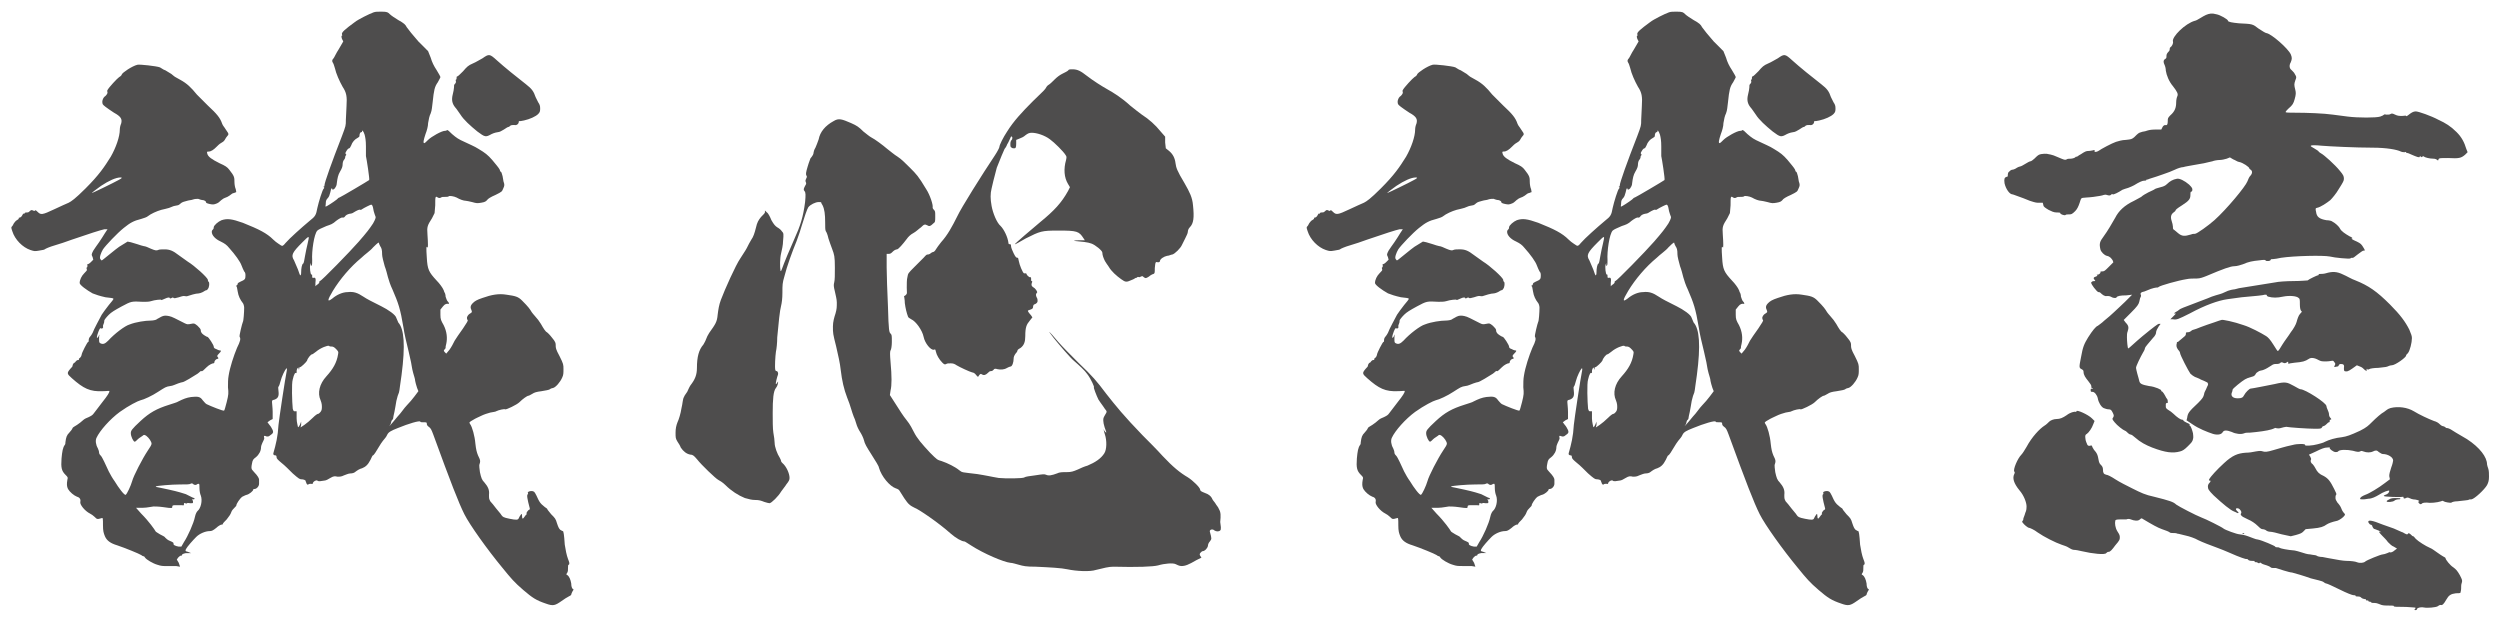 <?xml version="1.0" encoding="utf-8"?>
<svg version="1.1" id="" xmlns="http://www.w3.org/2000/svg" xmlns:xlink="http://www.w3.org/1999/xlink" x="0px"
	 y="0px" width="386px" height="96px" viewBox="0 0 386 96" enable-background="new 0 0 386 96" xml:space="preserve">
<g>
	<path fill="#4E4D4D" d="M58.9,1.8c0.9,0,1,0.1,1.3,0.4c0.2,0.2,0.8,0.6,1.3,0.9c0.9,0.5,1.1,0.7,1.3,1.1c0.2,0.3,1,1.3,1.8,2.2
		l1.5,1.5l0.4,1c0.2,0.7,0.5,1.3,0.9,1.9c0.3,0.5,0.6,1,0.6,1.1s-0.2,0.4-0.4,0.8c-0.5,0.7-0.6,1.2-0.8,3.1
		c-0.1,0.7-0.1,1.2-0.3,1.7c-0.2,0.4-0.3,0.9-0.4,1.5c0,0.5-0.2,1.2-0.4,1.7c-0.3,0.9-0.4,1.4-0.2,1.4c0.1,0,0.3-0.2,0.6-0.5
		c0.5-0.5,2.1-1.4,2.6-1.4c0.1,0,0.2,0,0.3-0.1c0.1-0.1,0.4,0.2,0.8,0.6c0.7,0.6,1,0.8,1.9,1.2c0.6,0.3,1.6,0.7,2.2,1.1
		c1,0.6,1.4,0.9,2.1,1.7c0.5,0.6,1,1.2,1.1,1.4c0.1,0.1,0.1,0.4,0.2,0.4c0.1,0,0.2,0.3,0.3,0.7s0.1,0.8,0.2,1
		c0.1,0.3,0.1,0.5-0.1,0.9c-0.2,0.5-0.2,0.5-1.2,1c-0.7,0.3-1.2,0.6-1.3,0.8c-0.2,0.2-0.3,0.3-0.9,0.4c-0.6,0.1-0.7,0.1-1.4-0.1
		c-0.4-0.1-0.9-0.2-1-0.2c-0.3,0-0.9-0.2-1.4-0.5c-0.4-0.2-1.1-0.3-1.2-0.2c-0.1,0.1-0.3,0.1-0.6,0.1c-0.3,0-0.5,0-0.6,0.1
		c-0.2,0.1-0.3,0.1-0.5,0c-0.4-0.3-0.4-0.1-0.4,1.2l-0.1,1.2l-0.4,0.8C66,34.8,65.9,35,66,36.2c0.1,1.4,0.1,2.2,0,2
		c-0.2-0.3-0.2,0.1-0.1,1.6c0.1,1.8,0.3,2.2,1.5,3.5c0.5,0.5,0.9,1.1,1,1.3c0.1,0.2,0.2,0.4,0.2,0.5c0.1,0.1,0.2,0.4,0.2,0.7
		c0.1,0.3,0.2,0.6,0.3,0.7c0.3,0.3,0.3,0.5,0,0.4c-0.1,0-0.4,0-0.7,0.4L68,47.8v0.8c0,0.7,0.1,0.9,0.5,1.6c0.5,1,0.6,2,0.4,2.9
		c-0.1,0.3-0.1,0.5-0.1,0.6c0,0.1-0.1,0.2-0.2,0.3s-0.1,0.2,0.1,0.4l0.2,0.2l0.5-0.6c0.3-0.4,0.6-1,0.8-1.4c0.1-0.2,0.8-1.2,1.3-1.9
		c0.6-0.9,0.8-1.2,0.7-1.3c-0.1-0.1-0.1-0.2-0.1-0.4c0.1-0.3,0.3-0.5,0.5-0.6c0.3-0.2,0.3-0.2,0.2-0.5c-0.2-0.4-0.2-0.7,0.2-1.1
		c0.3-0.3,0.6-0.5,1.5-0.8c1.4-0.5,2.5-0.7,3.7-0.5c1.4,0.2,1.8,0.3,2.4,0.9c1,1,1.2,1.3,1.5,1.8c0.2,0.3,0.7,0.8,1,1.2
		c0.3,0.4,0.6,0.9,0.7,1.1c0.1,0.2,0.4,0.6,0.5,0.7c0.2,0.1,0.6,0.5,0.9,0.9c0.6,0.7,0.6,0.9,0.6,1.2c0,0.4,0,0.6,0.6,1.7
		c0.6,1.2,0.6,1.3,0.6,2c0,0.6,0,0.9-0.2,1.3c-0.3,0.7-1,1.5-1.4,1.6c-0.1,0-0.4,0.1-0.5,0.2c-0.1,0.1-0.7,0.2-1.3,0.3
		c-0.8,0.1-1.1,0.2-1.4,0.4c-0.2,0.1-0.5,0.3-0.6,0.3c-0.2,0-0.9,0.5-1.4,1c-0.4,0.4-2.1,1.2-2.2,1.1c-0.1-0.1-1,0.1-1.4,0.3
		c-0.1,0.1-0.5,0.1-0.9,0.2c-0.4,0.1-1,0.3-1.4,0.5c-0.4,0.2-0.9,0.4-1.2,0.6c-0.7,0.4-0.7,0.4-0.5,0.7c0.3,0.4,0.7,1.8,0.8,3
		c0.1,0.9,0.2,1.3,0.4,1.8c0.4,0.8,0.4,0.9,0.2,1.5c0,0.1,0,0.5,0.1,1.1c0.2,0.9,0.3,1.2,0.7,1.6c0.5,0.6,0.8,1.1,0.7,1.9
		c0,0.6,0,0.6,0.2,1c0.2,0.2,0.6,0.7,0.9,1.1s0.7,0.8,0.8,1c0.2,0.3,0.3,0.4,1.3,0.6s1.3,0.2,1.4-0.1c0.1-0.2,0.2-0.4,0.3-0.5
		c0.1-0.2,0.2-0.2,0.2,0.1c0,0.5,0.1,0.6,0.3,0.3c0.1-0.1,0.2-0.3,0.3-0.4c0.1-0.1,0.2-0.1,0.1-0.2c-0.1-0.1,0.3-0.6,0.4-0.6
		c0.1,0,0.1-0.1,0.1-0.2c-0.4-1.5-0.5-2.1-0.3-2.2c0.1,0,0-0.1,0-0.2c-0.1-0.2,0.6-0.4,0.9-0.2c0.1,0,0.3,0.3,0.7,1.2
		c0.2,0.4,0.4,0.7,0.8,1c0.3,0.3,0.6,0.4,0.6,0.5s0.3,0.4,0.6,0.8c0.6,0.6,0.7,0.7,0.9,1.4c0.2,0.6,0.3,0.8,0.5,1
		c0.2,0.1,0.3,0.2,0.4,0.2c0.1,0,0.2,0.5,0.3,2.1c0.1,0.7,0.3,1.7,0.5,2.2c0.2,0.5,0.3,0.8,0.1,0.9c-0.1,0-0.1,0.2-0.1,0.5
		c0,0.3,0,0.5-0.1,0.7c-0.2,0.3-0.2,0.3,0,0.4c0.3,0.2,0.5,0.7,0.6,1.3c0,0.4,0.1,0.7,0.2,0.8c0.2,0.1,0.2,0.1,0,0.4
		c-0.1,0.2-0.2,0.4-0.2,0.5S88,92,87.8,92.1c-0.2,0.1-0.7,0.4-1.1,0.7c-1,0.7-1.3,0.8-2.4,0.4c-1.5-0.5-2.1-0.9-3.5-2.1
		c-1.4-1.2-1.9-1.8-3.2-3.4c-2.4-2.9-5.1-6.7-5.9-8.3c-0.9-1.8-2.1-4.9-4.8-12.3c-0.3-0.8-0.4-1-0.7-1.2c-0.3-0.2-0.3-0.4-0.3-0.5
		c0-0.2-0.1-0.2-0.5-0.2c-0.3,0-0.5,0-0.5-0.1c-0.1-0.2-1.8,0.3-3.5,1c-1,0.4-1.4,0.6-1.6,1c-0.1,0.2-0.2,0.4-0.3,0.5
		c-0.1,0.1-0.6,0.7-1,1.4s-0.8,1.3-0.9,1.3c-0.1,0-0.2,0.3-0.4,0.7c-0.4,0.8-0.8,1.1-1.3,1.3c-0.4,0.1-0.7,0.3-1.1,0.6
		c-0.1,0.1-0.4,0.2-0.7,0.2c-0.3,0-0.7,0.2-1,0.3c-0.4,0.2-0.6,0.2-1,0.2c-0.4-0.1-0.6-0.1-1.1,0.2c-0.3,0.2-0.7,0.4-0.9,0.4
		c-0.2,0-0.5,0.1-0.7,0.1s-0.3,0-0.4-0.1c-0.2-0.1-0.6,0.1-0.7,0.4c0,0.2-0.1,0.1-0.3,0.1c-0.1,0-0.3,0-0.4,0.1
		c-0.1,0.1-0.2,0-0.3-0.2c0-0.1-0.1-0.2-0.1-0.3c0-0.2-0.4-0.3-0.7-0.3c-0.2,0-0.4-0.1-1.3-0.9c-0.5-0.5-1.3-1.3-1.7-1.6
		c-0.6-0.5-0.8-0.7-0.8-0.9c0-0.3-0.1-0.3-0.3-0.3c-0.2-0.1-0.2-0.1-0.2-0.3c0.4-1.4,0.7-2.6,0.8-4.4c0.1-1,1-7,1.3-8.5
		c0-0.2,0-0.3-0.1-0.2c-0.2,0.2-0.7,1.2-0.9,2c-0.1,0.4-0.2,0.7-0.3,0.8s0,0.4,0,0.7c0.1,0.8-0.1,1.1-0.6,1.3
		C42,61.8,42,61.8,42,62.1c0,0.2,0.1,0.9,0.1,1.5v1.1l-0.4,0.2l-0.4,0.3l0.3,0.4c0.2,0.2,0.4,0.6,0.5,0.8c0.1,0.3,0.1,0.4-0.1,0.6
		c-0.1,0.1-0.3,0.2-0.4,0.3c-0.1,0.1-0.3,0.1-0.4,0.1c-0.2-0.1-0.3-0.1-0.4-0.1s0,0.2,0,0.4c0,0.1-0.2,0.5-0.3,0.7s-0.2,0.5-0.2,0.7
		c0,0.5-0.3,1.1-0.8,1.5c-0.4,0.3-0.5,0.4-0.6,1c-0.1,0.5-0.1,0.7,0,0.9c0.1,0.1,0.4,0.5,0.7,0.8C40,73.8,40,74,40,74.1v0.6
		c0,0.4-0.4,0.8-0.7,0.8c-0.1,0-0.2,0-0.2,0.1c0,0.2-0.6,0.7-1,0.8c-0.1,0-0.5,0.2-0.7,0.3C37,77,36.5,77.8,36.5,78
		c0,0.1-0.1,0.2-0.3,0.4c-0.2,0.2-0.4,0.4-0.5,0.7c-0.1,0.3-0.3,0.6-0.7,1.1c-0.3,0.3-0.6,0.6-0.6,0.7c0,0.1-0.1,0.1-0.2,0.1
		c-0.1,0-0.5,0.2-0.8,0.5c-0.5,0.4-0.7,0.5-1,0.5c-0.7,0-1.6,0.4-2.1,0.9s-1.4,1.5-1.6,1.9c-0.1,0.3-0.1,0.3,0.3,0.4l0.5,0.2h-0.8
		c-0.5,0.1-0.6,0.2-0.6,0.3c0,0.1-0.1,0.1-0.2,0.1c-0.1,0-0.3,0.2-0.4,0.3l-0.2,0.3l0.3,0.5l0.2,0.6l-0.6-0.1h-1.4
		c-0.7,0-0.9,0-1.5-0.2c-0.7-0.2-1.7-0.8-1.9-1.1c-0.1-0.1-0.1-0.2-0.2-0.2s-0.3-0.1-0.4-0.2c-0.3-0.2-2.5-1.1-3.7-1.5
		c-1-0.3-1.6-0.7-1.9-1.4c-0.2-0.5-0.3-0.8-0.3-1.7c0-1,0-1.2-0.2-1.1c-0.7,0.2-0.7,0.2-1.1-0.2c-0.2-0.2-0.5-0.4-0.7-0.5
		c-0.8-0.4-1.6-1.4-1.5-1.8c0.1-0.4-0.1-0.7-0.5-0.8c-0.5-0.2-1.1-0.7-1.4-1.2c-0.2-0.4-0.2-0.8-0.1-1.4c0.1-0.4,0.1-0.4-0.3-0.8
		c-0.6-0.6-0.7-1.1-0.6-2.5c0.1-1.1,0.2-1.7,0.5-2.1c0.1-0.1,0.1-0.3,0.1-0.4c0.1-0.8,0.2-1.1,0.6-1.5c0.2-0.2,0.5-0.6,0.5-0.7
		s0.4-0.3,0.7-0.5c0.3-0.2,0.7-0.5,0.9-0.7c0.2-0.2,0.6-0.4,0.9-0.5c0.4-0.2,0.6-0.3,0.8-0.6c0.2-0.3,0.8-1,1.3-1.7
		c0.8-1,1.1-1.5,1.1-1.7c0-0.1-0.4,0-1,0c-2,0.1-3-0.4-4.8-2c-0.8-0.7-0.8-0.8-0.2-1.5c0.2-0.2,0.3-0.3,0.3-0.4
		c0-0.2,0.2-0.5,0.3-0.5s0.1-0.1,0.2-0.2c0.1-0.1,0.2-0.2,0.3-0.2s0.2,0,0.2-0.1c-0.1-0.1,0.1-0.2,0.2-0.3c0.1-0.1,0.2-0.3,0.2-0.4
		c0-0.3,0.9-2,1-2s0.1-0.1,0.1-0.3c0-0.2,0.1-0.4,0.2-0.5c0.1-0.1,0.3-0.4,0.4-0.6c0.2-0.6,1.1-2.2,1.4-2.8c0.2-0.3,0.7-1,1.1-1.5
		s0.8-0.9,0.7-1S17,46,16.3,45.9c-0.9-0.2-1.5-0.4-2-0.6c-0.9-0.5-2-1.3-2-1.6c0-0.5,0.3-1.1,0.7-1.5c0.3-0.3,0.5-0.5,0.4-0.6
		c0-0.1-0.1-0.3,0-0.3c0.1,0,0.1-0.2,0.1-0.3c0-0.2-0.1-0.2,0-0.2s0.3-0.1,0.5-0.3l0.4-0.4l-0.1-0.4c-0.2-0.4-0.2-0.4,0.1-1
		c0.2-0.3,0.6-0.9,0.9-1.3s0.7-1.1,0.9-1.4l0.4-0.6h-0.5c-0.5,0.1-2.4,0.7-5,1.6c-0.8,0.3-2,0.7-2.7,0.9c-0.7,0.2-1.4,0.5-1.5,0.6
		c-0.1,0.1-0.5,0.1-0.9,0.2c-0.6,0.1-0.7,0.1-1.3-0.1c-1.2-0.4-2.4-1.6-2.8-2.9c-0.2-0.6-0.2-0.6,0-0.8c0.1-0.1,0.2-0.4,0.3-0.5
		c0.1-0.1,0.2-0.3,0.4-0.4c0.2-0.1,0.3-0.2,0.3-0.3s0-0.1,0.1-0.1s0.3-0.1,0.4-0.3c0.1-0.2,0.2-0.4,0.3-0.3c0.1,0,0.1,0,0.1-0.1
		c0.1-0.1,0.2-0.1,0.4-0.1c0.2,0,0.3-0.1,0.4-0.2c0.2-0.2,0.3-0.2,0.5-0.1s0.2,0.1,0.3,0c0.1-0.1,0.2,0,0.4,0.2
		c0.5,0.5,0.7,0.5,2.6-0.4c0.9-0.4,1.9-0.9,2.2-1c0.4-0.2,1-0.6,2.6-2.2c2.1-2.1,2.9-3.3,3.9-4.9c0.8-1.4,1.4-3.1,1.4-4.2
		c0-0.3,0.1-0.7,0.2-0.9c0.2-0.7,0-1.1-1.1-1.7c-0.5-0.3-1-0.7-1.3-0.9c-0.5-0.4-0.5-0.4-0.5-0.9c0.1-0.4,0.2-0.6,0.5-0.8
		c0.2-0.2,0.3-0.4,0.3-0.5c0-0.1-0.1-0.3,0-0.4c0.2-0.4,1.5-1.8,1.8-2c0.2-0.1,0.4-0.3,0.4-0.4c0.1-0.3,1.6-1.3,2.4-1.5
		c0.3-0.1,3,0.2,3.5,0.4c0.2,0.1,0.6,0.4,0.7,0.4s0.5,0.3,0.7,0.4c0.2,0.1,0.5,0.3,0.7,0.5c0.2,0.2,0.7,0.4,1,0.6
		c1.1,0.6,1.7,1.2,2.6,2.3l1.7,1.7c1.4,1.3,1.9,1.9,2.2,2.8c0.1,0.3,0.4,0.6,0.5,0.8c0.1,0.2,0.3,0.4,0.4,0.6
		c0.1,0.2,0.1,0.3-0.1,0.5c-0.1,0.1-0.3,0.4-0.4,0.6c-0.1,0.2-0.4,0.4-0.6,0.5c-0.2,0.1-0.5,0.4-0.7,0.6c-0.4,0.4-0.8,0.7-1.2,0.7
		c-0.2,0-0.3,0-0.2,0.3c0.1,0.5,0.7,0.9,1.9,1.5c0.9,0.4,1.2,0.6,1.5,1c0.8,1,0.8,1.2,0.8,1.9c0,0.4,0.1,0.9,0.2,1.1
		c0.1,0.4,0.1,0.5,0,0.5c-0.1,0-0.2,0.1-0.3,0.1s-0.3,0.1-0.4,0.2c-0.1,0.1-0.4,0.3-0.6,0.4c-0.2,0.1-0.6,0.2-0.8,0.4
		c-0.2,0.1-0.5,0.5-0.8,0.6c-0.5,0.2-0.6,0.2-1.1,0.1s-0.6-0.2-0.6-0.3s-0.1-0.2-0.4-0.3c-0.2,0-0.6-0.1-0.8-0.2
		c-0.2,0-0.5,0-0.8,0.1c-0.2,0.1-0.6,0.1-0.9,0.2c-0.4,0.1-0.8,0.2-1,0.4c-0.2,0.2-0.4,0.3-0.5,0.3s-0.4,0.1-0.5,0.1
		s-0.5,0.2-0.8,0.3c-0.3,0.1-0.8,0.2-1.2,0.3c-0.7,0.2-1.6,0.6-2.1,1c-0.1,0.1-0.6,0.3-1,0.4c-1.2,0.3-1.7,0.6-2.7,1.4
		c-1,0.8-2.8,2.7-3.2,3.3c-0.3,0.5-0.6,1.3-0.4,1.5c0.1,0.1,0.1,0.2,0.2,0.2s0.4-0.3,0.8-0.6c0.4-0.3,1.2-1,1.9-1.5l1.3-0.8l0.5,0.1
		c0.3,0.1,0.7,0.2,1,0.3c0.3,0.1,0.9,0.3,1,0.3c0.2,0,0.7,0.2,1.1,0.4c0.7,0.3,0.9,0.3,1.1,0.2s0.6-0.1,1-0.1c0.8,0,1.3,0.2,2.2,0.9
		c0.4,0.3,1,0.7,1.4,1c1,0.6,3,2.4,3.1,2.8c0,0.1,0,0.2,0.1,0.3c0.2,0.1,0.1,0.9-0.1,1.1c-0.1,0.1-0.1,0.2-0.2,0.2s-0.3,0.1-0.6,0.3
		c-0.2,0.1-0.5,0.2-0.6,0.2c-0.5,0-1.4,0.3-1.7,0.4c-0.2,0.1-0.4,0-0.6,0c-0.2,0-0.5,0.1-0.8,0.2c-0.4,0.1-0.7,0.2-0.8,0.1
		c-0.1-0.1-0.1-0.1-0.3,0c-0.1,0.1-0.3,0.1-0.3,0s-0.3-0.1-0.7,0.1c-0.3,0.1-0.6,0.3-0.6,0.2c0-0.1-1,0-1.6,0.2
		c-0.3,0.1-0.8,0.1-1.2,0.1c-1.8-0.1-1.8-0.1-3.3,0.7c-1.1,0.6-1.6,0.9-2,1.3s-0.7,0.8-0.7,0.9c0,0.1,0,0.3-0.1,0.5
		c-0.1,0.2-0.1,0.3-0.1,0.4c0.1,0.2-0.1,0.4-0.3,0.3c-0.1-0.1-0.2,0-0.4,0.5c-0.3,0.8-0.3,1.1-0.1,0.9c0.1-0.1,0.2-0.3,0.2-0.4
		c0.1-0.1,0,0.1,0,0.5c0,0.6,0,0.7,0.2,0.8c0.4,0.2,0.7,0.1,1.2-0.4c1-1.1,2.6-2.3,3.3-2.5c1-0.4,2.5-0.6,3.2-0.6
		c0.4,0,0.9-0.1,1-0.2s0.4-0.2,0.7-0.4c0.4-0.2,0.7-0.2,1.2-0.1c0.5,0.1,1,0.4,2.4,1.1c0.4,0.2,0.5,0.2,1,0.1c0.5-0.1,0.5-0.1,1,0.3
		c0.3,0.3,0.5,0.5,0.5,0.7c0,0.4,0.3,0.6,0.6,0.8c0.2,0.1,0.3,0.2,0.4,0.2c0.2,0,1,1.3,1,1.5s0.1,0.3,0.4,0.4
		c0.2,0.1,0.4,0.2,0.5,0.2c0.3,0,0.3,0.1-0.1,0.5c-0.3,0.3-0.3,0.4-0.2,0.5c0.1,0.1,0.2,0.3,0,0.3c-0.2,0-0.5,0.3-0.5,0.5
		c0,0.1,0,0.2-0.2,0.2c-0.1,0-0.6,0.2-1,0.6s-0.7,0.7-0.8,0.6c-0.1-0.1-0.3,0.2-0.6,0.4c-0.6,0.4-2.1,1.3-2.3,1.3
		c-0.1,0-0.4,0.1-0.7,0.2c-0.3,0.1-0.9,0.4-1.2,0.4c-0.7,0.1-0.8,0.2-1.9,0.9c-0.9,0.6-2.2,1.2-2.7,1.3c-0.4,0.1-1.8,0.8-3.2,1.8
		c-1.5,1.1-3.1,2.9-3.6,4c-0.2,0.4-0.1,1.1,0.2,1.6c0.1,0.2,0.2,0.5,0.2,0.7c0,0.2,0.2,0.4,0.3,0.5c0.1,0.1,0.3,0.5,0.5,0.9
		c0.2,0.4,0.5,1.1,0.7,1.5c0.2,0.4,0.6,1.1,0.9,1.5c0.6,1,1.5,2.2,1.7,2.1c0.2-0.1,0.8-1.4,1-2.1c0.2-0.8,1.6-3.5,2.4-4.7
		c0.4-0.6,0.6-0.9,0.6-1.1c0-0.3-0.4-0.9-0.8-1.2c-0.3-0.2-0.4-0.2-0.6,0c-0.1,0.1-0.5,0.3-0.7,0.5c-0.2,0.2-0.4,0.4-0.5,0.4
		c-0.2,0-0.6-0.8-0.6-1.3c0-0.4,0.1-0.6,1.5-1.9c1.4-1.3,2.5-1.9,4.4-2.5c0.6-0.2,1.3-0.4,1.4-0.5c0.8-0.4,1.3-0.6,2-0.7
		c1-0.1,1.4-0.1,1.8,0.5c0.2,0.2,0.4,0.5,0.6,0.6c0.6,0.3,2.6,1.1,2.7,1c0.1-0.1,0.2-0.6,0.4-1.3c0.3-1.2,0.3-1.4,0.2-2.3
		c0-0.6,0-1.3,0.1-1.8c0.2-1.3,0.8-3.1,1.3-4.3c0.5-1,0.6-1.4,0.4-1.7c-0.1-0.1,0.4-2.1,0.5-2.3c0.1-0.1,0.2-1.5,0.2-2.2
		c0-0.2-0.1-0.6-0.2-0.7c-0.4-0.5-0.7-1.1-0.8-1.8c-0.1-0.4-0.1-0.8-0.2-0.8s-0.1-0.1,0-0.1s0.2-0.2,0.2-0.3s0.2-0.2,0.4-0.3
		c0.7-0.3,0.8-0.4,0.8-0.9c0-0.3,0-0.5-0.2-0.7c-0.1-0.2-0.3-0.6-0.4-0.9c-0.2-0.6-1-1.7-1.9-2.7c-0.4-0.5-0.7-0.7-1.3-1
		c-0.9-0.4-1.4-1-1.4-1.5c0-0.2,0.1-0.3,0.2-0.4s0.1-0.2,0.1-0.3c0-0.3,0.7-0.9,1.2-1.1c0.9-0.3,1.6-0.2,3.3,0.4
		c2.5,1,3.7,1.6,4.7,2.6c0.5,0.5,1.1,0.8,1.2,0.9c0.2,0.1,0.3,0.1,0.7-0.4c0.6-0.7,2.5-2.4,3.7-3.4c0.9-0.7,1-0.9,1.2-2
		c0.2-0.9,0.8-2.9,1-3c0.1-0.1,0.1-0.1,0-0.2s-0.1-0.1,0-0.1s0.1-0.1,0.1-0.2c0-0.4,1.1-3.5,2.7-7.6c0.6-1.6,0.6-1.6,0.6-2.5
		c0-0.5,0.1-1.5,0.1-2.1c0.1-1.5,0-2.1-0.6-3c-0.5-0.9-1-2-1.2-2.9c-0.1-0.3-0.2-0.7-0.3-0.8c-0.2-0.3-0.1-0.5,0.1-0.7
		c0.1-0.1,0.4-0.8,0.8-1.4L53,6.4L52.8,6c-0.1-0.3-0.1-0.5,0-0.5c0.1,0,0-0.1,0-0.2c-0.1-0.3,0.5-0.8,2-1.9c0.5-0.4,2.3-1.3,2.9-1.5
		C58,1.8,58.3,1.8,58.9,1.8z M18.6,27.4c-0.7,0-1.8,0.5-3,1.3c-0.7,0.5-1.5,1.1-1.4,1.1s3.4-1.6,4.1-2
		C18.9,27.5,18.9,27.4,18.6,27.4z M29.4,74.7c-0.1,0.1-0.7,0.1-1.6,0.1c-1.3,0-3.6,0.2-3.7,0.3c-0.1,0.1,0,0.1,0.1,0.1
		s0.9,0.2,1.9,0.4c1.4,0.3,2.3,0.6,2.6,0.7l1,0.5c0.4,0.1,0.5,0.3,0.1,0.3c-0.2,0-0.2,0-0.1,0.1c0.1,0.1,0.1,0.2,0.1,0.3
		c0,0.2,0,0.2-0.4,0.2c-0.2,0-0.5-0.1-0.5,0c-0.1,0.1-0.2,0-0.3,0c-0.2-0.1-0.2,0-0.2,0.2S28.3,78,28,78h-0.8c-0.4,0-0.6,0-0.6,0.2
		c0,0.3,0,0.3-1.4,0.1c-0.7-0.1-1.3-0.1-1.5-0.1c-0.2,0-1,0.2-1.6,0.2H21l0.8,0.9c1.2,1.2,2.1,2.5,2.2,2.7c0,0.1,0.4,0.3,0.7,0.5
		c0.4,0.2,0.8,0.4,0.8,0.5c0.1,0.1,0.4,0.4,0.7,0.5c0.5,0.2,0.6,0.3,0.6,0.4c-0.1,0.2,0.2,0.4,0.8,0.5H28l0.4-0.7
		c0.6-0.9,1.5-2.9,1.7-3.9c0.1-0.5,0.3-0.8,0.4-0.9c0.5-0.4,0.8-1.6,0.5-2.4c-0.1-0.2-0.2-0.7-0.2-1.1s0-0.7-0.1-0.7s-0.2,0-0.3,0.1
		c-0.2,0.1-0.3,0.1-0.5,0C29.7,74.6,29.6,74.6,29.4,74.7z M50.8,53.4c-0.2-0.1-1.3,0.3-2,0.9c-0.3,0.2-0.5,0.4-0.6,0.4
		c-0.2,0-0.7,0.6-0.8,1c-0.1,0.2-0.9,1-1.1,1c-0.1,0-0.1,0.1-0.1,0.2c0,0.2-0.1,0.2-0.1,0c0-0.2,0-0.2-0.2,0
		c-0.1,0.2-0.1,0.3-0.1,0.5c0,0.2,0,0.2-0.1,0.2c-0.1-0.1-0.3,0.1-0.5,1c-0.2,0.6-0.1,3.5,0,4.5c0.1,0.4,0.2,0.4,0.3,0.4h0.3v1.1
		c0,0.6,0.2,1.2,0.2,1.3c0,0.1,0.1,0.1,0.3-0.3l0.2-0.5v0.5L46.4,66l0.6-0.4c0.3-0.2,0.9-0.7,1.3-1.1s0.7-0.6,0.8-0.6
		c0.1,0,0.2-0.1,0.3-0.2c0.2-0.2,0.3-0.4,0.3-0.8c0-0.3,0-0.6-0.2-1.1c-0.5-1.1-0.2-2.5,0.9-3.7c1-1.1,1.6-2.1,1.8-3.4
		c0.1-0.4,0-0.5-0.4-0.9c-0.3-0.3-0.5-0.3-0.7-0.3C51,53.5,50.9,53.5,50.8,53.4z M46.7,37.4c-1.6,1.6-1.8,2-1.3,2.8
		c0.1,0.2,0.4,0.9,0.6,1.4c0.2,0.5,0.3,1,0.4,0.9c0.1-0.1,0.1-0.3,0.1-0.5c0-0.5,0.1-1.2,0.3-1.3c0.1,0,0.2-0.6,0.3-1.2
		c0.1-0.6,0.3-1.5,0.4-1.9C47.8,36.3,47.8,36.3,46.7,37.4z M57.3,31.6c-0.1,0-1.1,0.5-1.4,0.7c-0.1,0.1-0.2,0.1-0.3,0.1
		c-0.1-0.1-0.5,0.1-1,0.4C54.5,32.9,54.2,33,54,33c-0.4,0.1-0.6,0.2-0.8,0.5c-0.1,0.1-0.2,0.1-0.3,0.1c-0.1-0.1-0.6,0.2-1,0.5
		c-0.2,0.2-0.5,0.4-0.7,0.5c-0.2,0.1-0.5,0.2-0.8,0.3c-0.2,0.1-0.7,0.3-0.9,0.4c-0.2,0.1-0.4,0.2-0.5,0.3c-0.5,0.5-0.9,3.2-0.8,4.6
		c0,0.5,0,0.7-0.1,0.8C48,41.1,48,41.1,48,40.9v-0.3l-0.1,0.3c-0.1,0.3,0,1.5,0.2,1.5c0.1,0,0.1,0,0.1,0.2c0,0.3,0,0.3,0.2,0.3
		c0.3-0.1,0.4,0.1,0.3,0.8v0.5l0.2-0.2c0.2-0.1,0.4-0.3,0.4-0.4c0-0.1,0-0.2,0.1-0.2c0.2,0,4.7-4.6,6-6.1c1.3-1.5,1.6-1.9,2.2-2.8
		c0.4-0.7,0.4-0.9,0.4-1c-0.1-0.2-0.2-0.6-0.3-0.9c-0.1-0.4-0.1-0.7-0.2-0.8C57.5,31.7,57.4,31.6,57.3,31.6z M55.9,20.3
		c0,0.1,0,0.1-0.1,0.1c-0.2,0-0.3,0.3-0.3,0.6c0,0.1-0.1,0.2-0.3,0.3c-0.4,0.2-0.8,0.6-1,1.2c-0.1,0.2-0.2,0.4-0.3,0.4
		c-0.1,0-0.3,0.2-0.4,0.4c-0.2,0.3-0.2,0.4-0.1,0.5c0.1,0.1,0.1,0.1,0,0.2c-0.1,0.1-0.1,0.2-0.1,0.3c0,0.1-0.1,0.3-0.2,0.4
		s-0.2,0.4-0.2,0.7c0,0.3-0.1,0.6-0.4,1.1c-0.3,0.5-0.4,1-0.5,1.8c0,0.2-0.1,0.5-0.2,0.6c-0.1,0.3-0.5,0.5-0.5,0.3
		c0-0.1,0-0.1-0.1-0.1c-0.1,0-0.1,0.3-0.2,0.6c-0.1,0.4-0.2,0.7-0.4,0.9c-0.2,0.2-0.3,0.4-0.3,0.8c0,0.3-0.1,0.5,0,0.5
		c0.1,0,1.2-0.7,1.7-1.1c0.2-0.2,0.3-0.3,0.4-0.3c0.1,0,4.5-2.6,4.6-2.7s-0.4-3.3-0.5-3.7v-1.5c0-0.9-0.1-1.4-0.2-1.8
		C56.1,20.2,55.9,20,55.9,20.3z M57.6,38.2c-0.4,0.5-1.3,1.1-1.8,1.6c-1.7,1.4-3.3,3.3-4.4,5.1c-0.9,1.5-0.9,1.8-0.1,1.2
		c0.7-0.6,1.6-1,2.4-1c0.9-0.1,1.5,0.1,2.4,0.7c0.6,0.4,1.2,0.7,2.8,1.5c1,0.5,2.2,1.3,2.3,1.8c0.1,0.2,0.2,0.5,0.3,0.7
		c0.9,1,1.1,3.5,0.5,8.1c-0.2,1.2-0.3,2.4-0.4,2.7c-0.1,0.2-0.3,0.8-0.4,1.3s-0.2,1.3-0.3,1.7c-0.1,0.4-0.2,0.9-0.2,1
		s-0.1,0.2-0.2,0.3c-0.1,0.1-0.1,0.4-0.2,0.6l-0.2,0.3l0.2-0.2c0.1-0.1,0.7-0.8,1.1-1.3c0.5-0.5,1-1.3,1.4-1.7s0.9-1,1.2-1.4
		l0.6-0.8l-0.2-0.5c-0.1-0.3-0.3-1-0.3-1.1c0-0.3-0.2-0.8-0.3-1.2s-0.2-0.8-0.2-0.9s-0.2-1.2-0.5-2.4c-0.3-1.2-0.7-2.9-0.8-3.7
		c-0.5-3-0.8-3.8-1.7-5.9c-0.3-0.6-0.6-1.5-0.7-1.9c-0.1-0.4-0.3-1.2-0.5-1.7c-0.2-0.7-0.4-1.5-0.4-1.8c0-0.8-0.1-1-0.3-1.3
		c-0.1-0.2-0.2-0.4-0.2-0.5S58.4,37.4,57.6,38.2z M76.7,9.3c1.1,1,3.2,2.7,4.5,3.7c0.9,0.7,1.2,1.1,1.5,2l0.4,0.8
		c0.2,0.3,0.3,0.5,0.3,0.9s0,0.6-0.3,0.9c-0.4,0.4-1.3,0.8-2.2,1c-0.4,0.1-0.6,0.1-0.7,0.1s-0.1,0-0.1,0.1c0,0.3-0.3,0.6-0.7,0.5
		c-0.3,0-0.4,0-0.6,0.1c-0.1,0.1-0.2,0.2-0.3,0.2c-0.1,0-0.4,0.2-0.7,0.4c-0.3,0.2-0.7,0.4-0.9,0.4c-0.1,0-0.6,0.1-1,0.3
		c-0.9,0.5-1,0.5-2.2-0.4c-1.1-0.9-2.1-1.8-2.6-2.6c-0.3-0.4-0.6-0.9-0.8-1.1c-0.5-0.6-0.6-1.2-0.4-2c0.1-0.4,0.2-0.9,0.2-1.1
		c0-0.3,0-0.4,0.1-0.5s0.2-0.2,0.2-0.4c0-0.1-0.1-0.3,0-0.3c0.1,0,0.1-0.2,0.1-0.3s0-0.2,0.1-0.2s0.5-0.4,0.9-0.8
		c0.6-0.7,0.8-0.9,1.5-1.2c0.5-0.2,1.1-0.6,1.5-0.8C75.5,8.3,75.6,8.3,76.7,9.3z"/>
	<path fill="#4E4D4D" d="M131.4,19c0.9,0.4,1.2,0.6,1.9,1.3c0.5,0.4,1,0.8,1.2,0.9c0.6,0.3,1.8,1.2,2.5,1.8c0.4,0.3,1.1,0.9,1.6,1.2
		c0.5,0.3,1.3,1.1,1.9,1.7c1,1,1.3,1.3,2.5,3.3c0.6,0.9,1.1,2.5,1,2.8c0,0.2,0.1,0.3,0.2,0.4c0.2,0.2,0.2,0.3,0.2,1
		c0,0.8,0,0.9-0.3,1.1c-0.4,0.4-0.6,0.5-0.9,0.3c-0.4-0.2-0.5-0.2-1,0.3c-0.3,0.2-0.8,0.7-1.2,0.9c-0.4,0.2-0.8,0.6-1,0.9
		c-0.6,0.8-1.3,1.6-1.5,1.6c-0.1,0-0.4,0.1-0.6,0.3c-0.3,0.3-0.4,0.4-0.7,0.4h-0.3v2.1c0,1.1,0.1,3.8,0.2,6c0.1,3.9,0.2,4,0.4,4.2
		c0.2,0.2,0.2,0.3,0.2,1.3c0,0.6-0.1,1.2-0.2,1.3c-0.1,0.2-0.1,0.6,0,1.8c0.2,2.2,0.2,3.6,0,4.4l-0.1,0.7l0.9,1.4
		c0.5,0.8,1.2,1.9,1.7,2.5c0.5,0.6,0.9,1.4,1.1,1.8c0.5,1,1.2,1.8,2.5,3.2c1.1,1.1,1.1,1.1,1.8,1.3c0.9,0.3,2.1,0.9,2.7,1.4
		c0.5,0.4,0.4,0.3,2.8,0.6c0.5,0.1,1.3,0.2,1.7,0.3c0.4,0.1,1.1,0.2,1.6,0.3c1,0.1,3.8,0.1,4-0.1c0.1-0.1,0.8-0.2,1.6-0.3
		c1.3-0.2,1.4-0.2,1.7-0.1c0.4,0.2,0.9,0.1,1.7-0.2c0.4-0.2,0.8-0.2,1.5-0.2c0.7,0,1-0.1,1.7-0.4c0.4-0.2,1.1-0.5,1.5-0.6
		c1.2-0.5,2.1-1.1,2.6-1.9c0.4-0.6,0.4-2,0.1-2.9c-0.1-0.3-0.2-0.7-0.2-0.8s0,0,0.1,0.2c0.3,0.4,0.4,0.4,0.2-0.1
		c-0.1-0.2-0.2-0.6-0.3-1c-0.1-0.7-0.1-0.8,0.2-1.3c0.3-0.5,0.3-0.5,0.2-0.7c-0.1-0.1-0.3-0.4-0.5-0.7c-0.2-0.3-0.6-0.8-0.7-1
		c-0.3-0.6-0.8-1.9-0.7-1.9c0.1,0-0.4-1.2-1-2c-0.4-0.6-1.3-1.4-2.1-2.1c-0.5-0.4-2.3-2.5-3.1-3.5c-1.1-1.4-0.9-1.3,0.7,0.6
		c0.6,0.7,2,2.1,3.1,3.2c2.2,2.1,2.8,2.8,4.3,4.8c1.5,1.9,2.7,3.4,5.6,6.4c0.9,0.9,2.3,2.3,3.1,3.2c1.6,1.7,2.7,2.6,3.9,3.3
		c0.8,0.5,1.9,1.6,1.9,1.9c0,0.2,0.2,0.3,0.7,0.5c0.6,0.2,1,0.5,1.2,1c0.1,0.2,0.4,0.5,0.5,0.7c0.1,0.2,0.4,0.5,0.5,0.8
		c0.3,0.5,0.3,1,0.2,2c0,0.2,0.1,0.6,0.1,0.8c0,0.3,0,0.4-0.1,0.5c-0.2,0.2-0.6,0.2-0.9,0c-0.3-0.3-0.8-0.1-0.7,0.2
		c0.3,1.1,0.3,1.1,0,1.5c-0.2,0.2-0.3,0.5-0.3,0.7c-0.1,0.4-0.5,0.8-0.8,0.8c-0.1,0-0.2,0.1-0.3,0.2c-0.2,0.2-0.2,0.3-0.1,0.5
		l0.2,0.3l-0.8,0.4c-1.2,0.7-1.7,0.9-2.3,0.9c-0.3,0-0.7-0.2-0.9-0.3c-0.4-0.2-1.7-0.1-2.7,0.2c-0.8,0.2-3.2,0.3-6.9,0.2
		c-0.7,0-1.5,0.2-2.7,0.5c-0.9,0.3-3,0.2-4.4-0.1c-0.9-0.2-2.7-0.3-4.9-0.4c-1.5,0-1.9-0.1-2.6-0.3c-0.4-0.1-1-0.3-1.3-0.3
		c-1-0.1-4.1-1.4-6.1-2.7c-0.5-0.3-0.9-0.6-1-0.6c-0.4,0-1.3-0.5-2.1-1.2c-1.9-1.7-5-3.8-5.6-4c-0.2-0.1-0.6-0.3-0.8-0.5
		c-0.4-0.3-1.2-1.6-1.5-2.1c-0.1-0.2-0.3-0.3-0.6-0.4c-0.9-0.3-2.2-1.8-2.6-3.2c0-0.2-0.5-1-1.2-2.1s-1-1.6-1.1-2.1
		c-0.1-0.4-0.4-1-0.6-1.3c-0.2-0.3-0.5-0.9-0.6-1.3c-0.1-0.4-0.3-0.9-0.4-1.1c-0.1-0.3-0.3-0.8-0.4-1.2s-0.4-1.2-0.6-1.7
		c-0.5-1.3-0.8-2.6-1-4.3c-0.1-1-0.4-2.3-0.7-3.6c-0.5-2-0.5-2-0.5-3.1c0-0.7,0.2-1.4,0.4-2c0.2-0.7,0.2-1,0.2-1.7
		c0-0.5-0.2-1.2-0.3-1.7c-0.2-0.8-0.2-1-0.1-1.4c0.1-0.4,0.1-1.1,0.1-2.3c0-1.7-0.1-2-0.4-2.8c-0.2-0.5-0.5-1.4-0.6-1.7
		c-0.1-0.5-0.3-1-0.4-1.1c-0.1-0.2-0.1-0.6-0.1-1.4c0-1.2-0.1-2-0.4-2.6c-0.1-0.2-0.2-0.3-0.2-0.4c0-0.1-0.1-0.1-0.4-0.1
		c-0.5,0-1.3,0.4-1.6,0.8c-0.2,0.3-0.6,1.5-1,2.8c-0.1,0.4-0.5,1.6-0.8,2.4c-0.7,1.7-1.5,3.9-1.9,5.5c-0.3,1-0.3,1.3-0.3,2.5
		c0,0.9-0.1,1.6-0.2,2c-0.2,0.7-0.4,2.7-0.6,4.9c0,0.8-0.1,1.8-0.2,2.2c-0.1,0.7-0.2,2.4-0.1,2.8c0,0.1,0.1,0.2,0.2,0.2
		c0.2,0,0.3,0.4,0.2,0.6c-0.1,0.2-0.4,1.4-0.3,1.4c0.1,0,0.1-0.1,0.2-0.2c0.1-0.2,0.2-0.3,0.1,0.1c0,0.2-0.2,0.6-0.3,0.7
		c-0.4,0.5-0.5,1.7-0.5,3.9c0,1.1,0,2.4,0.1,3c0.1,0.5,0.2,1.3,0.2,1.6c0,0.6,0.4,1.7,0.8,2.3c0.1,0.2,0.2,0.4,0.2,0.5
		c0,0.1,0.1,0.2,0.2,0.3c0.6,0.5,1.1,1.6,1.1,2.3c0,0.3-0.1,0.5-0.5,1c-0.1,0.2-0.6,0.8-0.8,1.1c-0.4,0.7-1.5,1.8-1.8,1.8
		c-0.1,0-0.5-0.1-0.8-0.2c-0.5-0.2-0.8-0.3-1.4-0.3c-0.5,0-0.9-0.1-1.6-0.3c-1-0.4-2.1-1.1-3-2c-0.4-0.4-0.9-0.7-1.1-0.8
		c-0.4-0.2-2.6-2.3-3.3-3.2c-0.5-0.6-0.7-0.7-1-0.7c-0.6-0.1-1.1-0.5-1.5-1.1c-0.1-0.3-0.3-0.6-0.5-0.9c-0.3-0.5-0.3-0.6-0.3-1.4
		c0-0.6,0.1-1.1,0.3-1.6c0.2-0.4,0.5-1.4,0.6-2.1c0.2-0.8,0.2-1.5,0.4-1.8c0.1-0.3,0.4-0.6,0.5-0.8c0.1-0.2,0.3-0.7,0.5-1
		c0.7-0.9,1-1.6,1-2.7c0-1.7,0.3-2.8,1-3.6c0.1-0.2,0.3-0.5,0.4-0.8c0.1-0.3,0.3-0.7,0.5-1c1-1.4,1.2-1.7,1.3-2.8
		c0.1-0.8,0.2-1.5,0.5-2.3c0.6-1.6,2.3-5.4,3-6.4c0.3-0.5,0.8-1.2,1-1.6c0.2-0.4,0.5-1,0.7-1.3c0.3-0.4,0.5-1,0.7-1.8
		c0.2-0.9,0.4-1.2,0.8-1.7c0.3-0.3,0.6-0.6,0.6-0.7v-0.3l0.3,0.3c0.2,0.1,0.5,0.7,0.7,1.2c0.4,0.7,0.6,0.9,0.9,1.1
		c0.2,0.1,0.6,0.4,0.7,0.6c0.3,0.3,0.3,0.4,0.2,1.5c0,0.6-0.2,1.5-0.3,1.9c-0.2,0.8-0.2,2.1-0.1,2.7c0,0.1,0.1,0.1,0.2-0.2
		c0.3-0.9,1.4-3.5,1.9-4.6c1-2.2,1.4-3.5,1.7-5.8c0.1-1.1,0.1-1.5-0.1-1.7c-0.2-0.2-0.1-0.4,0.1-0.8c0.2-0.3,0.2-0.4,0.1-0.6
		c-0.1-0.2,0-0.4,0.1-0.6c0.1-0.2,0.1-0.2,0-0.4c-0.1-0.2-0.1-0.4,0.2-1.4c0.2-0.7,0.4-1.1,0.4-1.2c0.4-0.5,0.5-0.7,0.5-0.9
		c0-0.1,0.1-0.5,0.3-0.8c0.1-0.2,0.4-1,0.5-1.3c0.2-1.1,1-2.1,2.3-2.8C129.5,18.2,130,18.4,131.4,19z M165.6,10.7
		c0.8,0,1.3,0.3,2.2,1c0.9,0.7,2.3,1.6,3.2,2.1c0.9,0.5,2.2,1.3,3.5,2.5c0.6,0.5,1.4,1.1,1.8,1.4c1.1,0.7,2.1,1.6,2.9,2.6l0.7,0.8
		V22l0.1,0.9l0.5,0.4c0.6,0.5,0.9,1.1,1,1.9c0.1,0.7,0.2,1.1,1.4,3.1c0.8,1.4,1.2,2.2,1.3,3.4c0.2,1.9,0.1,2.8-0.5,3.4
		c-0.2,0.2-0.3,0.5-0.3,0.7s-0.2,0.6-0.4,1l-0.5,1c-0.2,0.5-1.1,1.4-1.5,1.5c-0.2,0-0.5,0.2-0.8,0.2c-0.5,0.1-1.1,0.5-1.1,0.8
		c0,0.1-0.1,0.2-0.3,0.2c-0.4-0.1-0.4-0.1-0.5,0.9c0,0.7,0,0.8-0.2,0.9c-0.1,0-0.5,0.2-0.7,0.4c-0.5,0.3-0.5,0.3-0.8,0.1
		c-0.2-0.2-0.3-0.2-0.4-0.1c-0.1,0-0.2,0.1-0.3,0.1c-0.1,0-0.2-0.1-0.3,0s-0.1,0.1-0.2,0.1s-0.3,0.2-0.6,0.3c-0.9,0.4-1,0.4-1.7-0.1
		c-0.7-0.5-1.5-1.2-1.9-1.9c-0.2-0.3-0.5-0.7-0.6-0.9c-0.2-0.4-0.4-0.9-0.4-1.3c0-0.3-1.1-1.2-1.7-1.4c-0.5-0.2-1.5-0.3-2.6-0.4
		c-0.2,0,0-0.1,0.6-0.1h1l-0.2-0.3c-0.7-1.1-1-1.2-3.9-1.2c-2.6,0-2.8,0.1-5,1.2c-0.9,0.5-1.7,1-1.7,0.9c0-0.1,2.7-2.4,3.9-3.4
		c2.2-1.8,3.3-3,4.3-4.8l0.3-0.6l-0.3-0.5c-0.6-1-0.7-2.3-0.3-3.7c0.1-0.5,0.1-0.5-0.1-0.8c-0.3-0.5-1.7-1.9-2.4-2.4
		c-0.8-0.6-2-1-2.8-1c-0.4,0-0.6,0.1-1,0.4c-0.2,0.2-0.6,0.4-0.9,0.5l-0.5,0.2v0.6c0,0.6-0.1,0.7-0.3,0.7c-0.1,0-0.3,0-0.4-0.1
		c-0.2-0.1-0.2-0.2-0.2-0.6c0-0.3,0.1-0.5,0.2-0.6s0.1-0.2,0.1-0.4c-0.1-0.2-0.2-0.2-0.3,0.1c-0.1,0.2-0.3,0.7-0.5,1
		c-0.1,0.3-0.3,0.6-0.4,0.7c-0.1,0.2-0.7,1.6-1.2,2.9c-0.1,0.5-0.4,1.4-0.8,3.2c-0.2,0.8-0.2,1.6,0,2.7c0.2,1.1,0.8,2.6,1.4,3.1
		c0.5,0.5,1.1,1.7,1.2,2.6c0,0.2,0.1,0.2,0.2,0.2s0.2,0,0.2,0.3c0,0.2,0.2,0.7,0.4,1.1c0.3,0.6,0.4,0.7,0.6,0.7c0.1,0,0.1,0,0.2,0.5
		c0.1,0.6,0.6,1.8,0.8,1.9h0.3c0.1,0,0.1,0.2,0.2,0.3c0.1,0.1,0.3,0.3,0.4,0.3c0.2,0,0.2,0,0.2,0.3c0,0.2,0,0.3,0.1,0.3
		c0.1,0,0.1,0.1,0,0.3c-0.1,0.4,0,0.5,0.3,0.7c0.2,0.1,0.3,0.3,0.4,0.4c0.1,0.2,0.2,0.3,0.1,0.4c-0.2,0.2-0.2,0.4,0,0.8
		c0.1,0.1,0.1,0.4,0.1,0.5c0,0.2-0.2,0.4-0.5,0.5c-0.1,0-0.2,0.2-0.2,0.4c0,0.2-0.1,0.3-0.4,0.4c-0.2,0.1-0.4,0.1-0.4,0.2
		s0.3,0.5,0.5,0.7l0.2,0.3l-0.4,0.5c-0.5,0.6-0.7,1-0.7,2.4c0,0.9-0.2,1.4-0.7,1.8c-0.2,0.1-0.5,0.3-0.5,0.4s-0.1,0.3-0.3,0.5
		c-0.2,0.3-0.3,0.5-0.3,0.8c0,0.5-0.2,1.2-0.5,1.2c-0.1,0-0.3,0.1-0.5,0.2c-0.5,0.3-1,0.3-1.5,0.2c-0.3-0.1-0.5-0.1-0.6,0.1
		c-0.1,0.1-0.2,0.2-0.4,0.2c-0.2,0-0.3,0.1-0.5,0.3c-0.3,0.3-0.6,0.4-0.9,0.2c-0.2-0.1-0.2-0.1-0.4,0.1l-0.2,0.3l-0.3-0.3
		c-0.1-0.2-0.4-0.4-0.6-0.4c-0.4-0.1-1.9-0.8-2.4-1.1c-0.3-0.2-0.5-0.3-0.9-0.3c-0.3,0-0.6,0-0.7,0.1c-0.2,0.1-0.3,0.1-0.6-0.2
		c-0.5-0.5-0.9-1.2-1-1.7c-0.1-0.4-0.1-0.4-0.3-0.3c-0.5,0.1-1.4-1-1.6-2c-0.2-1-1.2-2.4-1.9-2.7c-0.2-0.1-0.5-0.3-0.5-0.4
		c-0.2-0.5-0.4-1.3-0.5-2.1c0-0.5-0.1-0.9-0.1-1s-0.1-0.1,0-0.1c0.1,0,0.2-0.1,0.3-0.2c0.2-0.2,0.1-0.3,0.1-1.1c0-0.5,0-1.3,0.1-1.6
		c0.1-0.6,0.1-0.6,1.1-1.6l1.4-1.4c0.2-0.2,0.4-0.5,0.6-0.5c0.2,0,0.4-0.1,0.5-0.2s0.3-0.2,0.4-0.2s0.3-0.2,0.4-0.4s0.5-0.7,0.8-1.1
		c1-1.1,1.7-2.4,2.5-4c0.6-1.3,3.8-6.4,5.8-9.4c0.4-0.6,0.7-1.2,0.7-1.3c0-0.3,0.6-1.5,1.2-2.4c1-1.6,2.3-3,4-4.7
		c0.9-0.9,1.8-1.7,1.9-1.9c0.1-0.2,0.3-0.5,0.5-0.6c0.2-0.1,0.6-0.5,0.9-0.8c0.4-0.4,0.8-0.7,1.2-0.9c0.4-0.2,0.8-0.4,0.9-0.5
		C165,10.7,165.2,10.7,165.6,10.7z"/>
	<path fill="#4E4D4D" d="M258.9,1.8c0.9,0,1,0.1,1.3,0.4c0.2,0.2,0.8,0.6,1.3,0.9c0.9,0.5,1.1,0.7,1.3,1.1c0.2,0.3,1,1.3,1.8,2.2
		l1.5,1.5l0.4,1c0.2,0.7,0.5,1.3,0.9,1.9c0.3,0.5,0.6,1,0.6,1.1s-0.2,0.4-0.4,0.8c-0.5,0.7-0.6,1.2-0.8,3.1
		c-0.1,0.7-0.1,1.2-0.3,1.7c-0.2,0.4-0.3,0.9-0.4,1.5c0,0.5-0.2,1.2-0.4,1.7c-0.3,0.9-0.4,1.4-0.2,1.4c0.1,0,0.3-0.2,0.6-0.5
		c0.5-0.5,2.1-1.4,2.6-1.4c0.1,0,0.2,0,0.3-0.1c0.1-0.1,0.4,0.2,0.8,0.6c0.7,0.6,1,0.8,1.9,1.2c0.6,0.3,1.6,0.7,2.2,1.1
		c1,0.6,1.4,0.9,2.1,1.7c0.5,0.6,1,1.2,1.1,1.4c0.1,0.1,0.1,0.4,0.2,0.4c0.1,0,0.2,0.3,0.3,0.7s0.1,0.8,0.2,1
		c0.1,0.3,0.1,0.5-0.1,0.9c-0.2,0.5-0.2,0.5-1.2,1c-0.7,0.3-1.2,0.6-1.3,0.8c-0.2,0.2-0.3,0.3-0.9,0.4c-0.6,0.1-0.7,0.1-1.4-0.1
		c-0.4-0.1-0.9-0.2-1-0.2c-0.3,0-0.9-0.2-1.4-0.5c-0.4-0.2-1.1-0.3-1.2-0.2c-0.1,0.1-0.3,0.1-0.6,0.1c-0.3,0-0.5,0-0.6,0.1
		c-0.2,0.1-0.3,0.1-0.5,0c-0.4-0.3-0.4-0.1-0.4,1.2l-0.1,1.2l-0.4,0.8c-0.7,1.1-0.8,1.3-0.7,2.5c0.1,1.4,0.1,2.2,0,2
		c-0.2-0.3-0.2,0.1-0.1,1.6c0.1,1.8,0.3,2.2,1.5,3.5c0.5,0.5,0.9,1.1,1,1.3c0.1,0.2,0.2,0.4,0.2,0.5c0.1,0.1,0.2,0.4,0.2,0.7
		c0.1,0.3,0.2,0.6,0.3,0.7c0.3,0.3,0.3,0.5,0,0.4c-0.1,0-0.4,0-0.7,0.4l-0.4,0.5v0.8c0,0.7,0.1,0.9,0.5,1.6c0.5,1,0.6,2,0.4,2.9
		c-0.1,0.3-0.1,0.5-0.1,0.6c0,0.1-0.1,0.2-0.2,0.3s-0.1,0.2,0.1,0.4l0.2,0.2l0.5-0.6c0.3-0.4,0.6-1,0.8-1.4c0.1-0.2,0.8-1.2,1.3-1.9
		c0.6-0.9,0.8-1.2,0.7-1.3c-0.1-0.1-0.1-0.2-0.1-0.4c0.1-0.3,0.3-0.5,0.5-0.6c0.3-0.2,0.3-0.2,0.2-0.5c-0.2-0.4-0.2-0.7,0.2-1.1
		c0.3-0.3,0.6-0.5,1.5-0.8c1.4-0.5,2.5-0.7,3.7-0.5c1.4,0.2,1.8,0.3,2.4,0.9c1,1,1.2,1.3,1.5,1.8c0.2,0.3,0.7,0.8,1,1.2
		c0.3,0.4,0.6,0.9,0.7,1.1c0.1,0.2,0.4,0.6,0.5,0.7c0.2,0.1,0.6,0.5,0.9,0.9c0.6,0.7,0.6,0.9,0.6,1.2c0,0.4,0,0.6,0.6,1.7
		c0.6,1.2,0.6,1.3,0.6,2c0,0.6,0,0.9-0.2,1.3c-0.3,0.7-1,1.5-1.4,1.6c-0.1,0-0.4,0.1-0.5,0.2c-0.1,0.1-0.7,0.2-1.3,0.3
		c-0.8,0.1-1.1,0.2-1.4,0.4c-0.2,0.1-0.5,0.3-0.6,0.3c-0.2,0-0.9,0.5-1.4,1c-0.4,0.4-2.1,1.2-2.2,1.1c-0.1-0.1-1,0.1-1.4,0.3
		c-0.1,0.1-0.5,0.1-0.9,0.2c-0.4,0.1-1,0.3-1.4,0.5c-0.4,0.2-0.9,0.4-1.2,0.6c-0.7,0.4-0.7,0.4-0.5,0.7c0.3,0.4,0.7,1.8,0.8,3
		c0.1,0.9,0.2,1.3,0.4,1.8c0.4,0.8,0.4,0.9,0.2,1.5c0,0.1,0,0.5,0.1,1.1c0.2,0.9,0.3,1.2,0.7,1.6c0.5,0.6,0.8,1.1,0.7,1.9
		c0,0.6,0,0.6,0.2,1c0.2,0.2,0.6,0.7,0.9,1.1s0.7,0.8,0.8,1c0.2,0.3,0.3,0.4,1.3,0.6s1.3,0.2,1.4-0.1c0.1-0.2,0.2-0.4,0.3-0.5
		c0.1-0.2,0.2-0.2,0.2,0.1c0,0.5,0.1,0.6,0.3,0.3c0.1-0.1,0.2-0.3,0.3-0.4c0.1-0.1,0.2-0.1,0.1-0.2c-0.1-0.1,0.3-0.6,0.4-0.6
		c0.1,0,0.1-0.1,0.1-0.2c-0.4-1.5-0.5-2.1-0.3-2.2c0.1,0,0-0.1,0-0.2c-0.1-0.2,0.6-0.4,0.9-0.2c0.1,0,0.3,0.3,0.7,1.2
		c0.2,0.4,0.4,0.7,0.8,1c0.3,0.3,0.6,0.4,0.6,0.5s0.3,0.4,0.6,0.8c0.6,0.6,0.7,0.7,0.9,1.4c0.2,0.6,0.3,0.8,0.5,1
		c0.2,0.1,0.3,0.2,0.4,0.2c0.1,0,0.2,0.5,0.3,2.1c0.1,0.7,0.3,1.7,0.5,2.2c0.2,0.5,0.3,0.8,0.1,0.9c-0.1,0-0.1,0.2-0.1,0.5
		c0,0.3,0,0.5-0.1,0.7c-0.2,0.3-0.2,0.3,0,0.4c0.3,0.2,0.5,0.7,0.6,1.3c0,0.4,0.1,0.7,0.2,0.8c0.2,0.1,0.2,0.1,0,0.4
		c-0.1,0.2-0.2,0.4-0.2,0.5s-0.2,0.2-0.4,0.3c-0.2,0.1-0.7,0.4-1.1,0.7c-1,0.7-1.3,0.8-2.4,0.4c-1.5-0.5-2.1-0.9-3.5-2.1
		c-1.4-1.2-1.9-1.8-3.2-3.4c-2.4-2.9-5.1-6.7-5.9-8.3c-0.9-1.8-2.1-4.9-4.8-12.3c-0.3-0.8-0.4-1-0.7-1.2c-0.3-0.2-0.3-0.4-0.3-0.5
		c0-0.2-0.1-0.2-0.5-0.2c-0.3,0-0.5,0-0.5-0.1c-0.1-0.2-1.8,0.3-3.5,1c-1,0.4-1.4,0.6-1.6,1c-0.1,0.2-0.2,0.4-0.3,0.5
		c-0.1,0.1-0.6,0.7-1,1.4s-0.8,1.3-0.9,1.3c-0.1,0-0.2,0.3-0.4,0.7c-0.4,0.8-0.8,1.1-1.3,1.3c-0.4,0.1-0.7,0.3-1.1,0.6
		c-0.1,0.1-0.4,0.2-0.7,0.2c-0.3,0-0.7,0.2-1,0.3c-0.4,0.2-0.6,0.2-1,0.2c-0.4-0.1-0.6-0.1-1.1,0.2c-0.3,0.2-0.7,0.4-0.9,0.4
		c-0.2,0-0.5,0.1-0.7,0.1s-0.3,0-0.4-0.1c-0.2-0.1-0.6,0.1-0.7,0.4c0,0.2-0.1,0.1-0.3,0.1c-0.1,0-0.3,0-0.4,0.1
		c-0.1,0.1-0.2,0-0.3-0.2c0-0.1-0.1-0.2-0.1-0.3c0-0.2-0.4-0.3-0.7-0.3c-0.2,0-0.4-0.1-1.3-0.9c-0.5-0.5-1.3-1.3-1.7-1.6
		c-0.6-0.5-0.8-0.7-0.8-0.9c0-0.3-0.1-0.3-0.3-0.3c-0.2-0.1-0.2-0.1-0.2-0.3c0.4-1.4,0.7-2.6,0.8-4.4c0.1-1,1-7,1.3-8.5
		c0-0.2,0-0.3-0.1-0.2c-0.2,0.2-0.7,1.2-0.9,2c-0.1,0.4-0.2,0.7-0.3,0.8s0,0.4,0,0.7c0.1,0.8-0.1,1.1-0.6,1.3
		c-0.4,0.1-0.4,0.1-0.4,0.4c0,0.2,0.1,0.9,0.1,1.5v1.1l-0.4,0.2l-0.4,0.3l0.3,0.4c0.2,0.2,0.4,0.6,0.5,0.8c0.1,0.3,0.1,0.4-0.1,0.6
		c-0.1,0.1-0.3,0.2-0.4,0.3c-0.1,0.1-0.3,0.1-0.4,0.1c-0.2-0.1-0.3-0.1-0.4-0.1s0,0.2,0,0.4c0,0.1-0.2,0.5-0.3,0.7s-0.2,0.5-0.2,0.7
		c0,0.5-0.3,1.1-0.8,1.5c-0.4,0.3-0.5,0.4-0.6,1c-0.1,0.5-0.1,0.7,0,0.9c0.1,0.1,0.4,0.5,0.7,0.8c0.4,0.5,0.4,0.7,0.4,0.8v0.6
		c0,0.4-0.4,0.8-0.7,0.8c-0.1,0-0.2,0-0.2,0.1c0,0.2-0.6,0.7-1,0.8c-0.1,0-0.5,0.2-0.7,0.3c-0.4,0.3-0.9,1.1-0.9,1.3
		c0,0.1-0.1,0.2-0.3,0.4c-0.2,0.2-0.4,0.4-0.5,0.7c-0.1,0.3-0.3,0.6-0.7,1.1c-0.3,0.3-0.6,0.6-0.6,0.7c0,0.1-0.1,0.1-0.2,0.1
		c-0.1,0-0.5,0.2-0.8,0.5c-0.5,0.4-0.7,0.5-1,0.5c-0.7,0-1.6,0.4-2.1,0.9s-1.4,1.5-1.6,1.9c-0.1,0.3-0.1,0.3,0.3,0.4l0.5,0.2h-0.8
		c-0.5,0.1-0.6,0.2-0.6,0.3c0,0.1-0.1,0.1-0.2,0.1c-0.1,0-0.3,0.2-0.4,0.3l-0.2,0.3l0.3,0.5l0.2,0.6l-0.6-0.1h-1.4
		c-0.7,0-0.9,0-1.5-0.2c-0.7-0.2-1.7-0.8-1.9-1.1c-0.1-0.1-0.1-0.2-0.2-0.2s-0.3-0.1-0.4-0.2c-0.3-0.2-2.5-1.1-3.7-1.5
		c-1-0.3-1.6-0.7-1.9-1.4c-0.2-0.5-0.3-0.8-0.3-1.7c0-1,0-1.2-0.2-1.1c-0.7,0.2-0.7,0.2-1.1-0.2c-0.2-0.2-0.5-0.4-0.7-0.5
		c-0.8-0.4-1.6-1.4-1.5-1.8c0.1-0.4-0.1-0.7-0.5-0.8c-0.5-0.2-1.1-0.7-1.4-1.2c-0.2-0.4-0.2-0.8-0.1-1.4c0.1-0.4,0.1-0.4-0.3-0.8
		c-0.6-0.6-0.7-1.1-0.6-2.5c0.1-1.1,0.2-1.7,0.5-2.1c0.1-0.1,0.1-0.3,0.1-0.4c0.1-0.8,0.2-1.1,0.6-1.5c0.2-0.2,0.5-0.6,0.5-0.7
		s0.4-0.3,0.7-0.5c0.3-0.2,0.7-0.5,0.9-0.7c0.2-0.2,0.6-0.4,0.9-0.5c0.4-0.2,0.6-0.3,0.8-0.6c0.2-0.3,0.8-1,1.3-1.7
		c0.8-1,1.1-1.5,1.1-1.7c0-0.1-0.4,0-1,0c-2,0.1-3-0.4-4.8-2c-0.8-0.7-0.8-0.8-0.2-1.5c0.2-0.2,0.3-0.3,0.3-0.4
		c0-0.2,0.2-0.5,0.3-0.5s0.1-0.1,0.2-0.2c0.1-0.1,0.2-0.2,0.3-0.2s0.2,0,0.2-0.1c-0.1-0.1,0.1-0.2,0.2-0.3c0.1-0.1,0.2-0.3,0.2-0.4
		c0-0.3,0.9-2,1-2s0.1-0.1,0.1-0.3c0-0.2,0.1-0.4,0.2-0.5c0.1-0.1,0.3-0.4,0.4-0.6c0.2-0.6,1.1-2.2,1.4-2.8c0.2-0.3,0.7-1,1.1-1.5
		s0.8-0.9,0.7-1s-0.5-0.1-1.2-0.2c-0.9-0.2-1.5-0.4-2-0.6c-0.9-0.5-2-1.3-2-1.6c0-0.5,0.3-1.1,0.7-1.5c0.3-0.3,0.5-0.5,0.4-0.6
		c0-0.1-0.1-0.3,0-0.3c0.1,0,0.1-0.2,0.1-0.3c0-0.2-0.1-0.2,0-0.2s0.3-0.1,0.5-0.3l0.4-0.4l-0.1-0.4c-0.2-0.4-0.2-0.4,0.1-1
		c0.2-0.3,0.6-0.9,0.9-1.3s0.7-1.1,0.9-1.4l0.4-0.6h-0.5c-0.5,0.1-2.4,0.7-5,1.6c-0.8,0.3-2,0.7-2.7,0.9c-0.7,0.2-1.4,0.5-1.5,0.6
		c-0.1,0.1-0.5,0.1-0.9,0.2c-0.6,0.1-0.7,0.1-1.3-0.1c-1.2-0.4-2.4-1.6-2.8-2.9c-0.2-0.6-0.2-0.6,0-0.8c0.1-0.1,0.2-0.4,0.3-0.5
		c0.1-0.1,0.2-0.3,0.4-0.4c0.2-0.1,0.3-0.2,0.3-0.3s0-0.1,0.1-0.1s0.3-0.1,0.4-0.3c0.1-0.2,0.2-0.4,0.3-0.3c0.1,0,0.1,0,0.1-0.1
		c0.1-0.1,0.2-0.1,0.4-0.1c0.2,0,0.3-0.1,0.4-0.2c0.2-0.2,0.3-0.2,0.5-0.1s0.2,0.1,0.3,0c0.1-0.1,0.2,0,0.4,0.2
		c0.5,0.5,0.7,0.5,2.6-0.4c0.9-0.4,1.9-0.9,2.2-1c0.4-0.2,1-0.6,2.6-2.2c2.1-2.1,2.9-3.3,3.9-4.9c0.8-1.4,1.4-3.1,1.4-4.2
		c0-0.3,0.1-0.7,0.2-0.9c0.2-0.7,0-1.1-1.1-1.7c-0.5-0.3-1-0.7-1.3-0.9c-0.5-0.4-0.5-0.4-0.5-0.9c0.1-0.4,0.2-0.6,0.5-0.8
		c0.2-0.2,0.3-0.4,0.3-0.5c0-0.1-0.1-0.3,0-0.4c0.2-0.4,1.5-1.8,1.8-2c0.2-0.1,0.4-0.3,0.4-0.4c0.1-0.3,1.6-1.3,2.4-1.5
		c0.3-0.1,3,0.2,3.5,0.4c0.2,0.1,0.6,0.4,0.7,0.4s0.5,0.3,0.7,0.4c0.2,0.1,0.5,0.3,0.7,0.5c0.2,0.2,0.7,0.4,1,0.6
		c1.1,0.6,1.7,1.2,2.6,2.3l1.7,1.7c1.4,1.3,1.9,1.9,2.2,2.8c0.1,0.3,0.4,0.6,0.5,0.8c0.1,0.2,0.3,0.4,0.4,0.6
		c0.1,0.2,0.1,0.3-0.1,0.5c-0.1,0.1-0.3,0.4-0.4,0.6c-0.1,0.2-0.4,0.4-0.6,0.5c-0.2,0.1-0.5,0.4-0.7,0.6c-0.4,0.4-0.8,0.7-1.2,0.7
		c-0.2,0-0.3,0-0.2,0.3c0.1,0.5,0.7,0.9,1.9,1.5c0.9,0.4,1.2,0.6,1.5,1c0.8,1,0.8,1.2,0.8,1.9c0,0.4,0.1,0.9,0.2,1.1
		c0.1,0.4,0.1,0.5,0,0.5c-0.1,0-0.2,0.1-0.3,0.1s-0.3,0.1-0.4,0.2c-0.1,0.1-0.4,0.3-0.6,0.4c-0.2,0.1-0.6,0.2-0.8,0.4
		c-0.2,0.1-0.5,0.5-0.8,0.6c-0.5,0.2-0.6,0.2-1.1,0.1s-0.6-0.2-0.6-0.3s-0.1-0.2-0.4-0.3c-0.2,0-0.6-0.1-0.8-0.2
		c-0.2,0-0.5,0-0.8,0.1c-0.2,0.1-0.6,0.1-0.9,0.2c-0.4,0.1-0.8,0.2-1,0.4c-0.2,0.2-0.4,0.3-0.5,0.3s-0.4,0.1-0.5,0.1
		s-0.5,0.2-0.8,0.3c-0.3,0.1-0.8,0.2-1.2,0.3c-0.7,0.2-1.6,0.6-2.1,1c-0.1,0.1-0.6,0.3-1,0.4c-1.2,0.3-1.7,0.6-2.7,1.4
		c-1,0.8-2.8,2.7-3.2,3.3c-0.3,0.5-0.6,1.3-0.4,1.5c0.1,0.1,0.1,0.2,0.2,0.2s0.4-0.3,0.8-0.6c0.4-0.3,1.2-1,1.9-1.5l1.3-0.8l0.5,0.1
		c0.3,0.1,0.7,0.2,1,0.3c0.3,0.1,0.9,0.3,1,0.3c0.2,0,0.7,0.2,1.1,0.4c0.7,0.3,0.9,0.3,1.1,0.2s0.6-0.1,1-0.1c0.8,0,1.3,0.2,2.2,0.9
		c0.4,0.3,1,0.7,1.4,1c1,0.6,3,2.4,3.1,2.8c0,0.1,0,0.2,0.1,0.3c0.2,0.1,0.1,0.9-0.1,1.1c-0.1,0.1-0.1,0.2-0.2,0.2s-0.3,0.1-0.6,0.3
		c-0.2,0.1-0.5,0.2-0.6,0.2c-0.5,0-1.4,0.3-1.7,0.4c-0.2,0.1-0.4,0-0.6,0c-0.2,0-0.5,0.1-0.8,0.2c-0.4,0.1-0.7,0.2-0.8,0.1
		c-0.1-0.1-0.1-0.1-0.3,0c-0.1,0.1-0.3,0.1-0.3,0s-0.3-0.1-0.7,0.1c-0.3,0.1-0.6,0.3-0.6,0.2c0-0.1-1,0-1.6,0.2
		c-0.3,0.1-0.8,0.1-1.2,0.1c-1.8-0.1-1.8-0.1-3.3,0.7c-1.1,0.6-1.6,0.9-2,1.3s-0.7,0.8-0.7,0.9c0,0.1,0,0.3-0.1,0.5
		c-0.1,0.2-0.1,0.3-0.1,0.4c0.1,0.2-0.1,0.4-0.3,0.3c-0.1-0.1-0.2,0-0.4,0.5c-0.3,0.8-0.3,1.1-0.1,0.9c0.1-0.1,0.2-0.3,0.2-0.4
		c0.1-0.1,0,0.1,0,0.5c0,0.6,0,0.7,0.2,0.8c0.4,0.2,0.7,0.1,1.2-0.4c1-1.1,2.6-2.3,3.3-2.5c1-0.4,2.5-0.6,3.2-0.6
		c0.4,0,0.9-0.1,1-0.2s0.4-0.2,0.7-0.4c0.4-0.2,0.7-0.2,1.2-0.1c0.5,0.1,1,0.4,2.4,1.1c0.4,0.2,0.5,0.2,1,0.1c0.5-0.1,0.5-0.1,1,0.3
		c0.3,0.3,0.5,0.5,0.5,0.7c0,0.4,0.3,0.6,0.6,0.8c0.2,0.1,0.3,0.2,0.4,0.2c0.2,0,1,1.3,1,1.5s0.1,0.3,0.4,0.4
		c0.2,0.1,0.4,0.2,0.5,0.2c0.3,0,0.3,0.1-0.1,0.5c-0.3,0.3-0.3,0.4-0.2,0.5c0.1,0.1,0.2,0.3,0,0.3c-0.2,0-0.5,0.3-0.5,0.5
		c0,0.1,0,0.2-0.2,0.2c-0.1,0-0.6,0.2-1,0.6s-0.7,0.7-0.8,0.6c-0.1-0.1-0.3,0.2-0.6,0.4c-0.6,0.4-2.1,1.3-2.3,1.3
		c-0.1,0-0.4,0.1-0.7,0.2c-0.3,0.1-0.9,0.4-1.2,0.4c-0.7,0.1-0.8,0.2-1.9,0.9c-0.9,0.6-2.2,1.2-2.7,1.3c-0.4,0.1-1.8,0.8-3.2,1.8
		c-1.5,1.1-3.1,2.9-3.6,4c-0.2,0.4-0.1,1.1,0.2,1.6c0.1,0.2,0.2,0.5,0.2,0.7c0,0.2,0.2,0.4,0.3,0.5c0.1,0.1,0.3,0.5,0.5,0.9
		c0.2,0.4,0.5,1.1,0.7,1.5c0.2,0.4,0.6,1.1,0.9,1.5c0.6,1,1.5,2.2,1.7,2.1c0.2-0.1,0.8-1.4,1-2.1c0.2-0.8,1.6-3.5,2.4-4.7
		c0.4-0.6,0.6-0.9,0.6-1.1c0-0.3-0.4-0.9-0.8-1.2c-0.3-0.2-0.4-0.2-0.6,0c-0.1,0.1-0.5,0.3-0.7,0.5c-0.2,0.2-0.4,0.4-0.5,0.4
		c-0.2,0-0.6-0.8-0.6-1.3c0-0.4,0.1-0.6,1.5-1.9c1.4-1.3,2.5-1.9,4.4-2.5c0.6-0.2,1.3-0.4,1.4-0.5c0.8-0.4,1.3-0.6,2-0.7
		c1-0.1,1.4-0.1,1.8,0.5c0.2,0.2,0.4,0.5,0.6,0.6c0.6,0.3,2.6,1.1,2.7,1c0.1-0.1,0.2-0.6,0.4-1.3c0.3-1.2,0.3-1.4,0.2-2.3
		c0-0.6,0-1.3,0.1-1.8c0.2-1.3,0.8-3.1,1.3-4.3c0.5-1,0.6-1.4,0.4-1.7c-0.1-0.1,0.4-2.1,0.5-2.3c0.1-0.1,0.2-1.5,0.2-2.2
		c0-0.2-0.1-0.6-0.2-0.7c-0.4-0.5-0.7-1.1-0.8-1.8c-0.1-0.4-0.1-0.8-0.2-0.8s-0.1-0.1,0-0.1s0.2-0.2,0.2-0.3s0.2-0.2,0.4-0.3
		c0.7-0.3,0.8-0.4,0.8-0.9c0-0.3,0-0.5-0.2-0.7c-0.1-0.2-0.3-0.6-0.4-0.9c-0.2-0.6-1-1.7-1.9-2.7c-0.4-0.5-0.7-0.7-1.3-1
		c-0.9-0.4-1.4-1-1.4-1.5c0-0.2,0.1-0.3,0.2-0.4s0.1-0.2,0.1-0.3c0-0.3,0.7-0.9,1.2-1.1c0.9-0.3,1.6-0.2,3.3,0.4
		c2.5,1,3.7,1.6,4.7,2.6c0.5,0.5,1.1,0.8,1.2,0.9c0.2,0.1,0.3,0.1,0.7-0.4c0.6-0.7,2.5-2.4,3.7-3.4c0.9-0.7,1-0.9,1.2-2
		c0.2-0.9,0.8-2.9,1-3c0.1-0.1,0.1-0.1,0-0.2s-0.1-0.1,0-0.1s0.1-0.1,0.1-0.2c0-0.4,1.1-3.5,2.7-7.6c0.6-1.6,0.6-1.6,0.6-2.5
		c0-0.5,0.1-1.5,0.1-2.1c0.1-1.5,0-2.1-0.6-3c-0.5-0.9-1-2-1.2-2.9c-0.1-0.3-0.2-0.7-0.3-0.8c-0.2-0.3-0.1-0.5,0.1-0.7
		c0.1-0.1,0.4-0.8,0.8-1.4l0.7-1.2L252.8,6c-0.1-0.3-0.1-0.5,0-0.5c0.1,0,0-0.1,0-0.2c-0.1-0.3,0.5-0.8,2-1.9
		c0.5-0.4,2.3-1.3,2.9-1.5C258,1.8,258.3,1.8,258.9,1.8z M218.6,27.4c-0.7,0-1.8,0.5-3,1.3c-0.7,0.5-1.5,1.1-1.4,1.1s3.4-1.6,4.1-2
		C218.9,27.5,218.9,27.4,218.6,27.4z M229.4,74.7c-0.1,0.1-0.7,0.1-1.6,0.1c-1.3,0-3.6,0.2-3.7,0.3c-0.1,0.1,0,0.1,0.1,0.1
		s0.9,0.2,1.9,0.4c1.4,0.3,2.3,0.6,2.6,0.7l1,0.5c0.4,0.1,0.5,0.3,0.1,0.3c-0.2,0-0.2,0-0.1,0.1c0.1,0.1,0.1,0.2,0.1,0.3
		c0,0.2,0,0.2-0.4,0.2c-0.2,0-0.5-0.1-0.5,0c-0.1,0.1-0.2,0-0.3,0c-0.2-0.1-0.2,0-0.2,0.2S228.3,78,228,78h-0.8
		c-0.4,0-0.6,0-0.6,0.2c0,0.3,0,0.3-1.4,0.1c-0.7-0.1-1.3-0.1-1.5-0.1c-0.2,0-1,0.2-1.6,0.2H221l0.8,0.9c1.2,1.2,2.1,2.5,2.2,2.7
		c0,0.1,0.4,0.3,0.7,0.5c0.4,0.2,0.8,0.4,0.8,0.5c0.1,0.1,0.4,0.4,0.7,0.5c0.5,0.2,0.6,0.3,0.6,0.4c-0.1,0.2,0.2,0.4,0.8,0.5h0.4
		l0.4-0.7c0.6-0.9,1.5-2.9,1.7-3.9c0.1-0.5,0.3-0.8,0.4-0.9c0.5-0.4,0.8-1.6,0.5-2.4c-0.1-0.2-0.2-0.7-0.2-1.1s0-0.7-0.1-0.7
		s-0.2,0-0.3,0.1c-0.2,0.1-0.3,0.1-0.5,0C229.7,74.6,229.6,74.6,229.4,74.7z M250.8,53.4c-0.2-0.1-1.3,0.3-2,0.9
		c-0.3,0.2-0.5,0.4-0.6,0.4c-0.2,0-0.7,0.6-0.8,1c-0.1,0.2-0.9,1-1.1,1c-0.1,0-0.1,0.1-0.1,0.2c0,0.2-0.1,0.2-0.1,0
		c0-0.2,0-0.2-0.2,0c-0.1,0.2-0.1,0.3-0.1,0.5c0,0.2,0,0.2-0.1,0.2c-0.1-0.1-0.3,0.1-0.5,1c-0.2,0.6-0.1,3.5,0,4.5
		c0.1,0.4,0.2,0.4,0.3,0.4h0.3v1.1c0,0.6,0.2,1.2,0.2,1.3c0,0.1,0.1,0.1,0.3-0.3l0.2-0.5v0.5l-0.1,0.4l0.6-0.4
		c0.3-0.2,0.9-0.7,1.3-1.1s0.7-0.6,0.8-0.6c0.1,0,0.2-0.1,0.3-0.2c0.2-0.2,0.3-0.4,0.3-0.8c0-0.3,0-0.6-0.2-1.1
		c-0.5-1.1-0.2-2.5,0.9-3.7c1-1.1,1.6-2.1,1.8-3.4c0.1-0.4,0-0.5-0.4-0.9c-0.3-0.3-0.5-0.3-0.7-0.3C251,53.5,250.9,53.5,250.8,53.4z
		 M246.7,37.4c-1.6,1.6-1.8,2-1.3,2.8c0.1,0.2,0.4,0.9,0.6,1.4c0.2,0.5,0.3,1,0.4,0.9c0.1-0.1,0.1-0.3,0.1-0.5
		c0-0.5,0.1-1.2,0.3-1.3c0.1,0,0.2-0.6,0.3-1.2c0.1-0.6,0.3-1.5,0.4-1.9C247.8,36.3,247.8,36.3,246.7,37.4z M257.3,31.6
		c-0.1,0-1.1,0.5-1.4,0.7c-0.1,0.1-0.2,0.1-0.3,0.1c-0.1-0.1-0.5,0.1-1,0.4c-0.1,0.1-0.4,0.2-0.6,0.2c-0.4,0.1-0.6,0.2-0.8,0.5
		c-0.1,0.1-0.2,0.1-0.3,0.1c-0.1-0.1-0.6,0.2-1,0.5c-0.2,0.2-0.5,0.4-0.7,0.5c-0.2,0.1-0.5,0.2-0.8,0.3c-0.2,0.1-0.7,0.3-0.9,0.4
		c-0.2,0.1-0.4,0.2-0.5,0.3c-0.5,0.5-0.9,3.2-0.8,4.6c0,0.5,0,0.7-0.1,0.8c-0.1,0.1-0.1,0.1-0.1-0.1v-0.3l-0.1,0.3
		c-0.1,0.3,0,1.5,0.2,1.5c0.1,0,0.1,0,0.1,0.2c0,0.3,0,0.3,0.2,0.3c0.3-0.1,0.4,0.1,0.3,0.8v0.5l0.2-0.2c0.2-0.1,0.4-0.3,0.4-0.4
		c0-0.1,0-0.2,0.1-0.2c0.2,0,4.7-4.6,6-6.1c1.3-1.5,1.6-1.9,2.2-2.8c0.4-0.7,0.4-0.9,0.4-1c-0.1-0.2-0.2-0.6-0.3-0.9
		c-0.1-0.4-0.1-0.7-0.2-0.8C257.5,31.7,257.4,31.6,257.3,31.6z M255.9,20.3c0,0.1,0,0.1-0.1,0.1c-0.2,0-0.3,0.3-0.3,0.6
		c0,0.1-0.1,0.2-0.3,0.3c-0.4,0.2-0.8,0.6-1,1.2c-0.1,0.2-0.2,0.4-0.3,0.4c-0.1,0-0.3,0.2-0.4,0.4c-0.2,0.3-0.2,0.4-0.1,0.5
		c0.1,0.1,0.1,0.1,0,0.2c-0.1,0.1-0.1,0.2-0.1,0.3c0,0.1-0.1,0.3-0.2,0.4s-0.2,0.4-0.2,0.7c0,0.3-0.1,0.6-0.4,1.1
		c-0.3,0.5-0.4,1-0.5,1.8c0,0.2-0.1,0.5-0.2,0.6c-0.1,0.3-0.5,0.5-0.5,0.3c0-0.1,0-0.1-0.1-0.1c-0.1,0-0.1,0.3-0.2,0.6
		c-0.1,0.4-0.2,0.7-0.4,0.9c-0.2,0.2-0.3,0.4-0.3,0.8c0,0.3-0.1,0.5,0,0.5c0.1,0,1.2-0.7,1.7-1.1c0.2-0.2,0.3-0.3,0.4-0.3
		c0.1,0,4.5-2.6,4.6-2.7s-0.4-3.3-0.5-3.7v-1.5c0-0.9-0.1-1.4-0.2-1.8C256.1,20.2,255.9,20,255.9,20.3z M257.6,38.2
		c-0.4,0.5-1.3,1.1-1.8,1.6c-1.7,1.4-3.3,3.3-4.4,5.1c-0.9,1.5-0.9,1.8-0.1,1.2c0.7-0.6,1.6-1,2.4-1c0.9-0.1,1.5,0.1,2.4,0.7
		c0.6,0.4,1.2,0.7,2.8,1.5c1,0.5,2.2,1.3,2.3,1.8c0.1,0.2,0.2,0.5,0.3,0.7c0.9,1,1.1,3.5,0.5,8.1c-0.2,1.2-0.3,2.4-0.4,2.7
		c-0.1,0.2-0.3,0.8-0.4,1.3s-0.2,1.3-0.3,1.7c-0.1,0.4-0.2,0.9-0.2,1s-0.1,0.2-0.2,0.3c-0.1,0.1-0.1,0.4-0.2,0.6l-0.2,0.3l0.2-0.2
		c0.1-0.1,0.7-0.8,1.1-1.3c0.5-0.5,1-1.3,1.4-1.7s0.9-1,1.2-1.4l0.6-0.8l-0.2-0.5c-0.1-0.3-0.3-1-0.3-1.1c0-0.3-0.2-0.8-0.3-1.2
		s-0.2-0.8-0.2-0.9s-0.2-1.2-0.5-2.4c-0.3-1.2-0.7-2.9-0.8-3.7c-0.5-3-0.8-3.8-1.7-5.9c-0.3-0.6-0.6-1.5-0.7-1.9
		c-0.1-0.4-0.3-1.2-0.5-1.7c-0.2-0.7-0.4-1.5-0.4-1.8c0-0.8-0.1-1-0.3-1.3c-0.1-0.2-0.2-0.4-0.2-0.5S258.4,37.4,257.6,38.2z
		 M276.7,9.3c1.1,1,3.2,2.7,4.5,3.7c0.9,0.7,1.2,1.1,1.5,2l0.4,0.8c0.2,0.3,0.3,0.5,0.3,0.9s0,0.6-0.3,0.9c-0.4,0.4-1.3,0.8-2.2,1
		c-0.4,0.1-0.6,0.1-0.7,0.1s-0.1,0-0.1,0.1c0,0.3-0.3,0.6-0.7,0.5c-0.3,0-0.4,0-0.6,0.1c-0.1,0.1-0.2,0.2-0.3,0.2
		c-0.1,0-0.4,0.2-0.7,0.4c-0.3,0.2-0.7,0.4-0.9,0.4c-0.1,0-0.6,0.1-1,0.3c-0.9,0.5-1,0.5-2.2-0.4c-1.1-0.9-2.1-1.8-2.6-2.6
		c-0.3-0.4-0.6-0.9-0.8-1.1c-0.5-0.6-0.6-1.2-0.4-2c0.1-0.4,0.2-0.9,0.2-1.1c0-0.3,0-0.4,0.1-0.5s0.2-0.2,0.2-0.4
		c0-0.1-0.1-0.3,0-0.3c0.1,0,0.1-0.2,0.1-0.3s0-0.2,0.1-0.2s0.5-0.4,0.9-0.8c0.6-0.7,0.8-0.9,1.5-1.2c0.5-0.2,1.1-0.6,1.5-0.8
		C275.5,8.3,275.6,8.3,276.7,9.3z"/>
	<path fill="#4E4D4D" d="M342.2,2.2c0.6,0.1,1.8,0.8,1.8,1c0,0.2,0.7,0.3,1.7,0.4c2.1,0.1,2.1,0.1,3,0.8c0.6,0.4,1.1,0.7,1.2,0.7
		c0.8,0.1,3.4,2.4,3.8,3.3c0.2,0.5,0.2,0.7,0,1.2c-0.3,0.5-0.2,1,0.1,1.2c0.1,0.1,0.5,0.5,0.5,0.6c0.3,0.5,0.3,0.5,0.1,1
		c-0.2,0.6-0.2,0.7,0,1.5c0.1,0.4,0.1,0.7-0.1,1.4c-0.2,0.7-0.3,0.9-1,1.5c-0.2,0.2-0.4,0.4-0.4,0.5s0.6,0.1,1.4,0.1
		c1.9,0,4.5,0.1,5.9,0.3c0.6,0.1,1.7,0.2,2.3,0.3c1.6,0.2,4.4,0.2,5,0c0.3-0.1,0.5-0.2,0.6-0.3s0.2,0,0.4,0c0.2,0,0.5,0,0.6-0.1
		c0.2-0.1,0.3-0.1,0.7,0.1s0.7,0.2,1.1,0.2c0.3,0,0.6-0.1,0.6,0c0.1,0.1,0.1,0,0.3-0.1c0.5-0.4,0.8-0.6,1.2-0.6s2.4,0.7,3.5,1.3
		c1.1,0.5,1.9,1,2.8,1.9c0.8,0.8,1.2,1.6,1.5,2.6l0.2,0.5l-0.4,0.4c-0.6,0.5-0.9,0.6-2.6,0.5c-1.3,0-1.4,0-1.5,0.2
		c0,0.2-0.1,0.2-0.2,0.1c-0.1-0.1-0.3-0.2-0.6-0.2c-0.6,0-1.3-0.2-1.4-0.3s-0.2-0.1-0.3,0s-0.1,0.1-0.2,0s-0.2-0.1-0.2,0
		c0,0.2-0.5,0-1.2-0.3c-0.4-0.2-0.7-0.3-0.8-0.3c-0.1,0-0.1,0-0.1-0.1s-0.1,0-0.2,0s-0.4,0-0.6-0.1c-0.6-0.3-2.2-0.6-4.4-0.6
		c-2.5,0-6.7-0.2-7.8-0.3c-1-0.1-1.6-0.1-1.7,0s0.2,0.2,0.5,0.4c0.3,0.2,0.7,0.4,0.7,0.5c0.1,0.1,0.2,0.2,0.4,0.3
		c0.4,0.2,2.1,1.7,2.9,2.7c0.5,0.6,0.6,0.8,0.6,1.2c0,0.3-0.1,0.5-0.8,1.6c-0.4,0.7-1,1.4-1.3,1.7c-0.5,0.4-1.5,1.1-2.1,1.2
		c-0.2,0-0.2,0.2-0.1,0.6c0.1,0.8,0.5,1.1,1.6,1.3c0.4,0,0.8,0.1,0.9,0.2c0.4,0.2,1,0.7,1.2,1.1c0.2,0.4,0.8,0.8,1.5,1.2
		c0.3,0.1,0.5,0.3,0.4,0.3c-0.3,0,0,0.2,0.7,0.5c0.6,0.3,0.7,0.4,1,0.9c0.3,0.5,0.3,0.5,0,0.5c-0.1,0-0.5,0.3-0.9,0.6
		c-0.4,0.3-0.7,0.6-0.8,0.5c-0.1,0-0.2,0-0.3,0.1c-0.2,0.1-2.4-0.1-3.2-0.3c-1-0.2-5.5-0.1-7.5,0.2c-0.5,0.1-1,0.2-1.2,0.2
		s-0.4,0-0.4,0.1s-0.2,0.2-0.4,0.2c-0.2,0-0.4,0-0.4-0.1s-0.3-0.1-1,0c-1,0.1-1.6,0.2-2.5,0.6c-0.3,0.1-0.9,0.3-1.3,0.3
		c-0.6,0-1.7,0.4-4.3,1.5c-0.5,0.2-1,0.4-1.5,0.4s-1.2,0-1.6,0.1c-1.3,0.2-4.1,1-4.3,1.2c-0.1,0.1-0.2,0.1-0.4,0.1
		c-0.1,0-0.5,0.1-0.8,0.2c-0.3,0.1-0.7,0.3-1,0.4c-0.6,0.1-0.6,0.3-0.6,0.4c0.1,0.2,0.1,0.3,0,0.5c-0.1,0.1-0.1,0.4-0.2,0.7
		c-0.1,0.4-0.3,0.7-1.3,1.7l-1.1,1.1l0.3,0.4c0.5,0.5,0.5,0.8,0.3,1.4c-0.1,0.2-0.1,0.6-0.1,0.9c0,0.5,0.1,1.7,0.2,1.7
		s1-0.9,2.2-1.9c1.7-1.4,2.4-1.9,2.5-1.9h0.3l-0.3,0.4c-0.2,0.3-0.4,0.7-0.4,0.9s-0.1,0.5-0.5,0.9c-0.6,0.7-1.2,1.4-1.2,1.5
		c0,0.1-0.1,0.4-0.3,0.7c-0.4,0.7-1.1,2.1-1.1,2.4c0,0.1,0.1,0.5,0.2,0.9c0.1,0.4,0.3,1,0.3,1.1c0.1,0.5,0.5,0.6,1.5,0.8
		c1,0.1,2,0.6,1.9,0.7c-0.1,0.1,0.1,0.1,0.2,0.2s0.3,0.4,0.4,0.6c0.1,0.2,0.2,0.4,0.3,0.5c0.1,0.1,0.1,0.3,0.1,0.4
		c0,0.2,0.1,0.2-0.1,0.2c-0.1,0-0.2,0.1-0.2,0.2v0.4c0,0.2,0.1,0.3,0.4,0.5c0.2,0.1,0.6,0.4,0.8,0.6c0.5,0.5,1.1,0.9,1.3,0.9
		c0.1,0,0.2,0,0.2,0.1c0,0.1,0.4,0.3,0.6,0.4c0.3,0.1,0.4,0.2,0.4,0.3c-0.1,0.1-0.1,0.1,0,0.1c0.2,0.1,0.4,0.8,0.5,1.2
		c0,0.2,0.1,0.6,0,0.9c-0.1,0.4-0.2,0.5-0.8,1.1c-0.5,0.5-0.8,0.7-1.2,0.8c-1.1,0.3-2.2,0.2-4.3-0.6c-1-0.4-1.8-0.8-2.7-1.6
		c-0.2-0.2-0.5-0.4-0.6-0.4s-0.3-0.1-0.4-0.2s-0.4-0.4-0.5-0.4c-0.3-0.1-1.2-0.8-1.6-1.3s-0.4-0.5-0.2-0.8c0.1-0.2,0.1-0.3-0.1-0.7
		c-0.2-0.4-0.3-0.5-0.6-0.5c-0.2,0-0.6-0.1-0.8-0.2c-0.4-0.2-0.8-0.9-0.9-1.5c-0.1-0.5-0.5-1-0.8-1c-0.2,0-0.3,0-0.3-0.2
		c0-0.2,0-0.3,0.1-0.3c0.1,0,0.2,0.1,0.2,0s0-0.1-0.1-0.1c-0.1,0-0.1-0.1-0.1-0.3c0-0.2-0.3-0.5-0.5-0.8c-0.4-0.5-0.7-0.9-0.7-1.4
		c0-0.2-0.1-0.3-0.3-0.4c-0.4-0.2-0.4-0.3-0.1-1.8c0.3-1.7,0.5-2.1,1.1-3.1c0.7-1.1,1.2-1.7,1.5-1.8c0.1-0.1,0.6-0.4,1-0.8
		c0.5-0.4,1.2-1,1.5-1.3c0.3-0.3,1.1-1,1.7-1.6l1.1-1.1l-0.9,0.1c-0.9,0-1.4,0.1-1.5,0.3c-0.1,0.2-0.6,0.1-0.9-0.1
		c-0.2-0.1-0.4-0.1-0.6-0.1c-0.3,0.1-0.7-0.2-1-0.5c-0.1-0.1-0.2-0.1-0.3-0.1c-0.1,0-0.4-0.3-0.7-0.7c-0.5-0.7-0.5-0.8-0.3-0.9
		c0.1-0.1,0.2-0.1,0.3-0.1c0.2,0,0.3,0,0.1-0.2c-0.2-0.2-0.2-0.4,0.2-0.5c0.2-0.1,0.3-0.1,0.2-0.2c-0.1-0.1-0.1-0.1,0.1-0.1
		c0.2,0,0.5-0.3,0.4-0.4c0-0.1,0.1-0.1,0.3-0.1c0.3,0,0.4-0.1,1-0.7l0.7-0.7l-0.1-0.3c-0.2-0.3-0.4-0.6-0.9-0.7
		c-0.4-0.1-0.9-0.6-1-1c-0.2-0.9-0.1-1.2,0.5-2c0.6-0.8,1.4-2.2,1.8-2.9c0.5-1,1.4-1.9,2.9-2.6c0.4-0.2,0.9-0.5,1.1-0.6
		c0.2-0.2,0.7-0.5,1.1-0.7c0.4-0.2,0.9-0.4,1-0.5c0.1-0.1,0.6-0.2,0.9-0.3c0.4-0.1,0.7-0.2,1-0.5c0.4-0.4,0.9-0.7,1.5-0.8
		c0.4-0.1,1.2,0.3,1.9,0.9c0.5,0.5,0.5,0.6,0.5,0.8c0,0.2-0.1,0.3-0.2,0.3s-0.1,0.3-0.1,0.5c0,0.6-0.2,0.9-1.3,1.6
		c-0.8,0.5-1,0.7-1,0.8s-0.2,0.2-0.3,0.3c-0.4,0.3-0.5,0.7-0.3,1.3c0.1,0.3,0.2,0.7,0.2,0.9c0,0.3,0,0.4,0.2,0.5
		c0.1,0.1,0.4,0.3,0.6,0.5c0.6,0.5,1,0.5,2,0.2c0.2-0.1,0.5-0.1,0.6-0.1c0.3,0,2.1-1.3,3-2.1c1.9-1.7,4.8-5.2,5.1-6
		c0.1-0.3,0.3-0.7,0.4-0.8c0.4-0.4,0.4-0.8,0.1-1c-0.1-0.1-0.2-0.1-0.2-0.2c0-0.2-1-0.9-1.6-1c-0.2,0-0.6-0.3-0.9-0.4l-0.5-0.3
		l-0.5,0.2c-0.3,0.1-0.8,0.2-1.1,0.2c-0.3,0-0.9,0.1-1.1,0.2c-0.1,0-0.8,0.2-1.3,0.3s-1.2,0.2-1.7,0.3c-0.5,0.1-1.2,0.2-1.5,0.3
		c-0.3,0-0.9,0.2-1.3,0.4c-0.4,0.2-1.2,0.5-1.8,0.7c-0.6,0.2-1.4,0.5-1.8,0.6c-0.4,0.1-0.7,0.3-0.7,0.2s0,0-0.1,0.1
		s-0.2,0.1-0.4,0.1c-0.2,0-0.7,0.2-1.5,0.7c-0.2,0.1-0.6,0.3-0.9,0.4s-0.7,0.2-0.9,0.3c-0.6,0.4-1.4,0.8-1.5,0.7
		c-0.1-0.1-0.2,0-0.3,0.1s-0.3,0.1-0.6,0c-0.2-0.1-0.4,0-0.5,0c-0.2,0.1-0.9,0.2-1.6,0.3s-1.7,0.1-1.8,0.2c-0.1,0.1-0.2,0.3-0.3,0.7
		c-0.2,0.6-0.4,1-0.7,1.3c-0.5,0.5-0.6,0.5-1,0.5c-0.2,0-0.4,0-0.5,0.1s-0.8-0.1-0.8-0.3c0-0.1-0.3-0.1-0.6-0.1
		c-0.4,0-0.8-0.2-1.2-0.4c-0.5-0.3-0.8-0.5-0.8-0.7l-0.1-0.4h-0.8c-0.3,0-0.9-0.2-1.2-0.3c-0.3-0.1-0.7-0.3-1-0.4
		c-0.3-0.1-0.8-0.3-1.1-0.4c-0.3-0.1-0.5-0.2-0.6-0.2c-0.4,0-1-0.8-1.2-1.7c-0.1-0.7,0-0.9,0.3-1c0.2,0,0.2-0.1,0.2-0.2
		c0-0.1,0-0.3,0.1-0.5c0.2-0.2,0.4-0.4,0.6-0.4c0.2,0,0.6-0.2,0.7-0.3c0.2-0.1,0.4-0.2,0.5-0.2c0.1,0,0.5-0.2,0.8-0.4
		c0.3-0.2,0.7-0.4,0.8-0.4s0.4-0.2,0.6-0.4c0.2-0.2,0.5-0.5,0.7-0.6c0.4-0.2,1.3-0.2,1.5-0.1c0.1,0,0.5,0.1,0.8,0.2
		c0.3,0.1,0.9,0.4,1.2,0.5c0.5,0.2,0.6,0.2,0.8,0.1c0.1-0.1,0.4-0.1,0.6-0.1c0.2,0,0.6-0.1,0.7-0.2c0.1-0.1,0.2-0.2,0.2-0.1
		s0.3-0.2,0.7-0.4c0.6-0.4,0.8-0.5,1.2-0.5c0.3,0,0.6-0.1,0.7-0.1c0.1-0.1,0.3,0,0.2,0.1c-0.1,0.2,0.3,0.2,0.6,0
		c0.4-0.3,2.1-1.2,2.7-1.4c0.3-0.1,1-0.3,1.5-0.3c0.9-0.1,0.9-0.1,1.3-0.4c0.6-0.6,0.7-0.7,1.1-0.8c0.2-0.1,0.6-0.1,0.8-0.2
		c0.3-0.1,0.7-0.2,1.3-0.2h1l0.2-0.4c0.1-0.2,0.3-0.3,0.4-0.3c0.3,0.1,0.4-0.1,0.4-0.6c0-0.4,0-0.5,0.4-0.9c0.7-0.6,0.9-1.2,0.9-2
		c0-0.4,0.1-0.8,0.2-1c0.1-0.3,0-0.6-0.7-1.5c-0.6-0.7-1-1.7-1.1-2.4c0-0.3-0.1-0.7-0.2-0.9c-0.2-0.4-0.2-0.7,0.1-0.9
		c0.2-0.1,0.2-0.2,0.2-0.5c0-0.2,0.1-0.4,0.3-0.6c0.2-0.2,0.2-0.3,0.2-0.4s0-0.2,0.1-0.3c0.2-0.1,0.5-0.6,0.4-0.9
		c-0.2-0.7,1.9-2.8,3.4-3.2c0.1,0,0.5-0.2,0.8-0.4c0.3-0.2,0.7-0.4,0.9-0.5C341.1,2.1,341.5,2,342.2,2.2z M323,64.6l0.4,0.4
		l-0.2,0.5c-0.2,0.6-0.7,1.3-1,1.5c-0.2,0.1-0.3,0.2-0.2,0.8c0,0.2,0.2,0.7,0.3,0.9c0.1,0.1,0.2,0.2,0.5,0.1c0.1-0.1,0.2,0,0.3,0.3
		c0.1,0.2,0.3,0.5,0.5,0.7c0.2,0.3,0.3,0.5,0.4,1.1c0.1,0.6,0.2,0.7,0.4,0.9c0.2,0.2,0.3,0.4,0.3,0.7c0,0.5,0.1,0.7,0.5,0.8
		c0.2,0,0.8,0.3,1.4,0.7c0.6,0.4,1.8,1,2.6,1.4c1.4,0.7,2,1,3.4,1.3c2.4,0.6,3,0.8,3.4,1.2c0.4,0.3,3.1,1.7,3.9,2
		c0.6,0.2,3.2,1.5,3.4,1.7c0.2,0.2,2.1,0.9,2.5,0.9c0.1,0,0.8,0.1,1.3,0.3c0.6,0.2,1.2,0.5,1.5,0.5c0.6,0.1,2.7,1,2.7,1.1
		s0.2,0.1,0.3,0.1s0.3,0,0.4,0.1c0.2,0.1,1.1,0.3,2.3,0.4c0.1,0,0.8,0.2,1.1,0.3c0.3,0.1,0.9,0.3,1.3,0.3c0.4,0.1,0.9,0.1,1,0.2
		c0.1,0.1,0.5,0.2,0.9,0.2c0.4,0.1,1.1,0.2,1.6,0.3c0.5,0.1,1.6,0.3,2.1,0.3c0.7,0,1.4,0.1,1.6,0.2c0.5,0.2,1.1,0.1,1.3-0.1
		c0.2-0.2,2.4-1.1,2.7-1.1c0.1,0,0.5-0.1,0.7-0.2s0.4-0.2,0.5-0.1c0.1,0,0.4-0.1,0.6-0.3l0.4-0.3l-0.5-0.3c-0.3-0.1-0.6-0.4-0.9-0.7
		c-0.2-0.3-0.6-0.7-0.9-1c-0.4-0.4-0.6-0.7-0.4-0.6l0.3,0.1l-0.3-0.2c-0.1-0.1-0.5-0.2-0.7-0.3c-0.2,0-0.3-0.2-0.4-0.4
		c0-0.2-0.2-0.3-0.3-0.3s-0.2-0.2-0.3-0.3c-0.2-0.5,0.5-0.4,2.2,0.3c0.5,0.2,1.2,0.4,1.7,0.6c0.5,0.2,1.3,0.6,1.4,0.6
		c0.5,0.3,0.7,0.4,0.8,0.2c0-0.1,0.2-0.1,0.4,0.1c0.2,0.2,0.3,0.3,0.4,0.3c0.1,0,0.2,0.2,0.4,0.4c0.4,0.4,1.5,1.1,2.2,1.4
		c0.3,0.1,0.8,0.5,1.1,0.7c0.3,0.2,0.7,0.5,0.9,0.6c0.2,0.1,0.4,0.2,0.4,0.3c0,0.2,0.7,1.1,1.2,1.4c0.4,0.3,0.6,0.5,1,1.2
		c0.4,0.8,0.4,0.8,0.3,1.2c-0.1,0.2-0.1,0.6-0.1,0.9c0,0.3-0.1,0.5-0.1,0.6c0,0.1-0.4,0.1-0.7,0.1c-0.8,0.1-1.1,0.3-1.5,1
		c-0.4,0.7-0.6,0.9-0.9,0.8c-0.1,0-0.3,0.1-0.4,0.2c-0.3,0.2-1.7,0.3-2.1,0.2c-0.4-0.1-1,0-1.1,0.2c0,0.1-0.1,0.2-0.2,0.2
		c-0.2,0-0.3,0-0.1-0.2c0.1-0.1,0.1-0.2-0.1-0.2c-0.2,0-1-0.1-1.8-0.1c-0.8,0-1.4,0-1.4-0.1c0.1-0.1-0.3-0.1-0.7-0.1
		c-0.4,0-0.9,0-1.2-0.1c-0.3-0.1-0.7-0.3-1-0.3c-0.3,0-0.5,0-0.6-0.1s-0.1-0.1-0.2-0.1s-0.2,0-0.2-0.1s-0.2-0.1-0.3-0.1
		s-0.1,0-0.1-0.1c0-0.1,0-0.1-0.2-0.1c-0.1,0-0.4-0.1-0.5-0.2c-0.1-0.1-0.2-0.2-0.5-0.2c-0.2,0-0.4,0-0.4-0.1s-0.1-0.1-0.3-0.1
		c-0.2,0-1-0.3-2.2-0.9c-1-0.5-1.9-0.9-2-0.9c-0.1,0-0.3-0.1-0.4-0.2c-0.1-0.1-0.4-0.2-0.8-0.3c-0.3-0.1-0.9-0.2-1.2-0.3
		c-1.1-0.4-2.5-0.8-2.9-0.9c-0.4,0-2.2-0.6-2.5-0.7H351c-0.1,0-0.3,0-0.4-0.1s-0.3-0.2-0.6-0.3c-0.3-0.1-0.7-0.2-0.8-0.3
		c-0.2-0.1-0.2-0.2-0.3-0.1s-0.1,0.1-0.3,0c-0.1-0.1-0.2-0.1-0.3-0.1s-0.2,0-0.2-0.1c0.1-0.1-0.1-0.1-0.4-0.1
		c-0.3,0-0.6-0.1-0.6-0.2c-0.1-0.1-0.2-0.1-0.4-0.1c-0.1,0-0.9-0.3-1.4-0.5c-0.5-0.2-1.8-0.8-2.9-1.2c-1.1-0.4-2.4-0.9-3-1.2
		c-0.5-0.3-1.4-0.6-1.9-0.7s-1.1-0.3-1.3-0.3c-0.2-0.1-0.5-0.1-0.7-0.1s-0.4,0-0.5-0.1s-0.6-0.3-1.2-0.5s-1.5-0.7-3-1.6
		c-0.1-0.1-0.2-0.1-0.4,0.1c-0.3,0.3-0.9,0.2-1.4,0c-0.2-0.1-0.5-0.1-0.7,0h-1c-0.6,0-0.7,0.1-0.7,0.2c-0.1,0.4,0,1.1,0.3,1.6
		c0.2,0.3,0.4,0.6,0.4,0.9c0,0.4,0,0.5-0.7,1.3c-0.5,0.7-0.8,1-1,1c-0.2,0-0.3,0.1-0.4,0.2c-0.2,0.3-2.1,0.1-3.8-0.3
		c-0.4-0.1-0.9-0.2-1.2-0.2c-0.2,0-0.6-0.2-0.9-0.4c-0.1-0.1-0.7-0.3-1-0.4c-0.9-0.3-2.7-1.2-3.7-1.9c-0.5-0.4-1.2-0.7-1.3-0.7
		c-0.2,0-0.8-0.5-1-0.8c-0.1-0.1-0.1-0.2,0-0.3c0.1-0.1,0.1-0.2,0.1-0.3s0.2-0.5,0.3-0.9c0.2-0.4,0.2-0.8,0.2-1
		c0-0.6-0.4-1.7-1.1-2.5c-0.9-1.1-1.1-1.9-0.8-2.5c0.1-0.2,0.1-0.3,0-0.4c-0.2-0.3,0.5-2,1.1-2.6c0.2-0.2,0.5-0.7,0.8-1.2
		c0.8-1.5,2-2.8,2.8-3.3c0.2-0.1,0.6-0.5,0.7-0.6c0.2-0.2,0.7-0.4,1.1-0.4c0.6,0,1-0.2,1.6-0.6c0.5-0.4,1.2-0.6,1.4-0.5
		c0.1,0,0.1,0,0.1-0.1C320.6,63.2,322.4,64,323,64.6z M361.8,42.4c0.5,0.2,1.3,0.7,1.9,0.9c2,0.8,3.3,1.7,5.3,3.7
		c1.6,1.6,2.4,2.7,3,3.9c0.3,0.7,0.4,1,0.4,1.3c0,0.7-0.3,1.9-0.6,2.3c-0.2,0.2-0.3,0.3-0.3,0.4c0,0.3-1.7,1.5-2.2,1.5
		c-0.2,0-0.5,0.1-0.7,0.2s-0.8,0.1-1.4,0.2c-0.6,0-1.3,0.1-1.4,0.2c-0.2,0.1-0.2,0.1-0.3,0c0-0.1-0.1-0.1-0.1,0.1v0.2l-0.3-0.2
		c-0.2-0.2-0.4-0.4-0.7-0.5l-0.5-0.2l-0.7,0.5c-0.7,0.5-0.9,0.5-1.2,0.4c-0.1-0.1-0.1-0.2-0.1-0.5c0.1-0.5-0.1-0.6-0.5-0.6
		c-0.1,0-0.3,0.1-0.3,0.2c0,0.1-0.1,0.2-0.3,0.2c-0.4,0.1-0.5,0.1-0.3-0.2c0.1-0.2,0.1-0.3-0.1-0.5c-0.1-0.2-0.2-0.2-0.3-0.2
		s-0.5,0.1-0.9,0.1c-0.7,0-0.8,0-1.2-0.2c-0.7-0.4-1.2-0.4-1.5-0.2c-0.6,0.4-1,0.5-2.2,0.6c-0.2,0-0.5,0.1-0.7,0.1
		c-0.3,0.1-0.3,0.1-0.3-0.1c0-0.2,0-0.2-0.3,0c-0.2,0.1-0.3,0.1-0.5,0c-0.2-0.1-0.3-0.1-0.5,0.1c-0.2,0.1-0.4,0.1-0.6,0.1
		c-0.2,0-0.4,0-0.8,0.3c-0.3,0.2-0.8,0.5-1.1,0.6c-0.2,0.1-0.5,0.1-0.7,0.2c-0.1,0.1-0.4,0.2-0.5,0.4s-0.2,0.4-0.7,0.5
		c-0.8,0.2-1.1,0.4-2.1,1.2c-0.5,0.4-0.8,0.7-0.8,0.8c0,0.1,0,0.2-0.1,0.4c-0.2,0.5,0.1,0.9,0.9,0.9c0.6,0,0.8-0.1,1-0.5
		c0.2-0.4,0.8-1,1-1c0.2,0,2.7-0.5,3.7-0.7c1.7-0.4,1.9-0.3,3,0.3c0.5,0.3,0.9,0.5,1,0.5c0.7,0,4,2.1,4,2.6c0,0.1,0.1,0.4,0.2,0.6
		c0.1,0.2,0.2,0.5,0.2,0.7c0,0.2,0.1,0.4,0.2,0.5c0.2,0.2,0.2,0.3,0,0.3c-0.1,0-0.1,0.1-0.1,0.2s0,0.2-0.1,0.2s-0.2,0.1-0.4,0.3
		c-0.2,0.2-0.4,0.3-0.5,0.3c-0.1,0-0.1,0.1-0.2,0.2c-0.1,0.2-0.3,0.2-1.1,0.2c-1,0-4-0.2-4.4-0.3c-0.1,0-0.6,0.1-0.9,0.2
		c-0.3,0.1-0.6,0-0.7,0c-0.1-0.1-0.3,0.1-0.7,0.2c-0.6,0.2-2.1,0.4-3.3,0.5c-0.4,0-0.7,0-0.9,0.1c-0.5,0.2-1.3,0.1-1.9-0.2
		c-0.8-0.3-1.2-0.3-1.4,0c-0.2,0.4-0.8,0.5-1.5,0.3c-0.9-0.3-2.2-0.8-3.2-1.5l-0.9-0.6l0.1-0.4c0.1-0.7,0.2-0.9,1.7-2.3
		c0.7-0.7,0.8-0.9,0.9-1.3c0-0.3,0.3-0.7,0.4-1c0.1-0.3,0.3-0.5,0.2-0.6c0-0.1-0.1-0.1,0-0.1s0-0.1-0.2-0.2
		c-0.2-0.1-0.6-0.3-0.9-0.4c-0.3-0.2-0.7-0.3-0.9-0.4c-0.2-0.1-0.5-0.3-0.7-0.5c-0.3-0.4-1.6-2.9-1.6-3.2c0-0.1-0.1-0.3-0.3-0.5
		c-0.3-0.4-0.3-0.7-0.2-1c0-0.1,0-0.2,0.1-0.2s0.2-0.1,0.3-0.2c0.1-0.1,0.4-0.3,0.6-0.5c0.4-0.3,0.4-0.4,0.4-0.6
		c0-0.2,0.1-0.2,0.3-0.2c0.2,0,0.4-0.1,0.5-0.2c0.1-0.1,0.3-0.2,0.4-0.2s0.6-0.2,1.1-0.4c0.5-0.2,1.4-0.5,2-0.7
		c0.6-0.2,1.1-0.4,1.2-0.4c0.1-0.1,2,0.3,3.4,0.8c1,0.3,2.7,1.2,3.5,1.7c0.3,0.2,0.6,0.5,1.1,1.3c0.4,0.6,0.6,1,0.7,1
		c0.1,0,0.4-0.5,0.7-1c0.3-0.5,1-1.4,1.3-1.9c0.4-0.5,0.8-1.2,0.9-1.6s0.3-1,0.5-1.2c0.3-0.4,0.4-0.3,0.2-0.5
		c-0.1-0.1-0.2-0.4-0.2-1c0-0.7,0-0.9-0.2-1c-0.3-0.3-1.4-0.4-2.4-0.2c-0.9,0.2-1.6,0.2-2.3,0c-0.2-0.1-0.2-0.1-0.2-0.2
		c0-0.1-0.1-0.1-0.3-0.1c-0.3,0.1-1.3,0.2-3.6,0.4c-0.8,0.1-2.1,0.3-2.2,0.3c-1.4,0.2-3.4,0.9-5.8,2.2c-1.8,0.9-2,1-2.6,0.9h-0.4
		l0.5-0.5c0.4-0.4,0.4-0.4,0.2-0.4c-0.2,0-0.2,0,0.1-0.2c0.2-0.1,0.5-0.3,0.6-0.4c0.1-0.1,0.4-0.2,0.6-0.3c1.5-0.6,4-1.5,4.4-1.7
		c0.3-0.1,0.9-0.3,1.3-0.4c0.4-0.1,0.9-0.4,1.2-0.5c0.3-0.1,0.7-0.2,0.8-0.2c0.2,0,0.5-0.1,0.9-0.2c0.6-0.1,3.8-0.6,5.6-0.9
		c0.4-0.1,1.7-0.2,2.8-0.2s2.1-0.1,2.2-0.1c0.2-0.2,1.5-0.8,1.6-0.8s0.1,0,0.1-0.1c0-0.1,0.1-0.1,0.2-0.1c0.1,0,0.6,0,0.9-0.1
		C360.1,41.9,360.8,41.9,361.8,42.4z M372.7,63.5c0.8,0.5,2.3,1.2,3.1,1.5c0.4,0.1,0.7,0.3,0.9,0.5c0.2,0.2,0.4,0.3,0.5,0.3
		s0.3,0.1,0.4,0.2c0.1,0.1,0.2,0.1,0.3,0.1c0.1,0,0.3,0.1,0.5,0.2c0.2,0.1,0.6,0.4,0.8,0.5c0.2,0.1,1,0.6,1.7,1
		c2,1.3,3.1,2.8,3.1,3.9c0,0.1,0.1,0.4,0.2,0.7c0.1,0.3,0.1,0.8,0.1,1.2c0,0.6-0.1,0.9-0.3,1.3c-0.4,0.7-1.9,2.1-2.4,2.2
		c-0.2,0-0.4,0-0.5,0.1c-0.1,0-0.6,0.1-1.7,0.2c-0.4,0-0.8,0.1-0.9,0.2c-0.1,0.1-1.1-0.1-1.2-0.2c-0.1-0.1-0.2-0.1-0.4,0
		c-0.6,0.2-1.7,0.3-2.2,0.2c-0.2,0-0.5,0-0.7,0.1c-0.2,0.2-0.3,0.2-0.5,0c-0.2-0.2-0.1-0.3,0-0.3c0.2-0.1-0.5-0.3-0.9-0.3
		c-0.1,0-0.4-0.1-0.6-0.2c-0.2-0.1-0.4-0.1-0.5,0c-0.3,0.1-0.4,0.1-0.4-0.1c0-0.1,0-0.1-0.1-0.1c-0.4,0.1-2.8,0-2.9-0.1
		c-0.1-0.1,0-0.1,0.2-0.2c0.4-0.1,0.6-0.4,0.6-0.6s-1,0.2-1.6,0.6c-0.5,0.3-1.1,0.6-1.6,0.6c-0.1,0-0.5,0.1-0.8,0.1
		c-0.4,0-0.5,0-0.5-0.1c0-0.2,0.3-0.4,0.8-0.6c0.6-0.2,2.1-1.1,3-1.8L369,74l-0.1-0.5c0-0.3,0.1-0.7,0.3-1.3c0.2-0.5,0.3-1,0.3-1.1
		c0-0.5-0.8-1-1.6-1c-0.2,0-0.4-0.2-0.6-0.3c-0.3-0.3-0.5-0.3-0.9-0.1c-0.4,0.2-1,0.2-1.5,0c-0.3-0.1-0.3-0.1-0.5,0
		c-0.2,0.1-0.4,0.1-1.1-0.1c-0.9-0.2-2.1-0.2-2.3,0.1c-0.1,0.1-0.2,0.1-0.4,0.1c-0.3,0-1-0.5-0.9-0.7c0-0.1,0,0-0.4,0
		c-0.4,0-0.9,0.2-1.7,0.6l-1.1,0.5l0.2,0.3c0.1,0.2,0.2,0.4,0.1,0.5c-0.1,0.2,0,0.5,0.3,0.7c0.1,0.1,0.3,0.4,0.4,0.6
		c0.3,0.6,0.6,0.9,1.3,1.2c0.7,0.4,1,0.8,1.6,2c0.3,0.6,0.4,0.8,0.3,0.9s-0.1,0.3-0.1,0.5s0.1,0.4,0.3,0.7c0.2,0.2,0.5,0.6,0.6,0.9
		s0.3,0.6,0.4,0.7c0.2,0.2,0.2,0.2,0.1,0.4c-0.2,0.3-0.8,0.7-1.1,0.8c-0.9,0.2-1.4,0.4-1.7,0.6c-0.4,0.3-0.9,0.5-2.1,0.6l-1.1,0.1
		l-0.4,0.4c-0.2,0.2-0.4,0.3-1.1,0.5l-0.8,0.2l-1.4-0.3c-0.7-0.2-1.5-0.4-1.8-0.4c-0.2,0-0.5-0.1-0.6-0.2c-0.1-0.1-0.4-0.2-0.6-0.2
		c-0.2,0-0.5-0.3-0.7-0.5c-0.4-0.4-1-0.8-1.5-1l-0.8-0.4c-0.3-0.2-0.4-0.4-0.3-0.5c0.2-0.2-0.1-0.7-0.4-0.8
		c-0.4-0.1-0.5,0.1-0.2,0.4c0.1,0.1,0.3,0.2,0.2,0.3s-0.3-0.1-0.6-0.2c-0.6-0.2-1.8-1.2-3.2-2.5c-0.8-0.8-0.9-1-0.9-1.4
		c0-0.2,0.1-0.4,0.2-0.5c0.2-0.2,0.3-0.4,0.1-0.4c-0.1,0-0.2,0-0.1-0.2c0.2-0.4,1.2-1.5,2.3-2.5c1.3-1.2,2.1-1.5,3.3-1.6
		c0.5,0,1.2-0.1,1.6-0.2c0.6-0.1,0.8-0.1,1.1,0c0.3,0.1,0.6,0.1,1.6-0.2c1.1-0.3,1.6-0.5,3-0.8c0.7-0.2,2-0.2,1.9,0
		c-0.1,0.2,1.2,0.1,1.9-0.1c0.3-0.1,0.9-0.2,1.2-0.4c0.6-0.3,1.6-0.6,2.6-0.7c0.7-0.1,1.3-0.3,2.8-1c1-0.5,1.3-0.8,1.8-1.3
		c0.7-0.7,1.5-1.4,1.9-1.6c0.1-0.1,0.3-0.2,0.4-0.3c0.1-0.1,0.3-0.2,0.6-0.3C370.3,62.7,371.7,62.9,372.7,63.5z M346.3,82.3
		c0.1,0,0.3,0,0.2,0.1c-0.1,0.1-0.1,0-0.2,0S346.2,82.3,346.3,82.3z M370,76.9c0.4,0,0.7,0,0.6,0.1c0,0.1-0.1,0.1-0.3,0.1
		c-0.2,0-0.5,0.1-0.6,0.2c-0.2,0.2-1.2,0.3-1.2,0.1c0-0.1,0.2-0.2,0.4-0.3C369.2,76.9,369.5,76.9,370,76.9z"/>
</g>
</svg>
